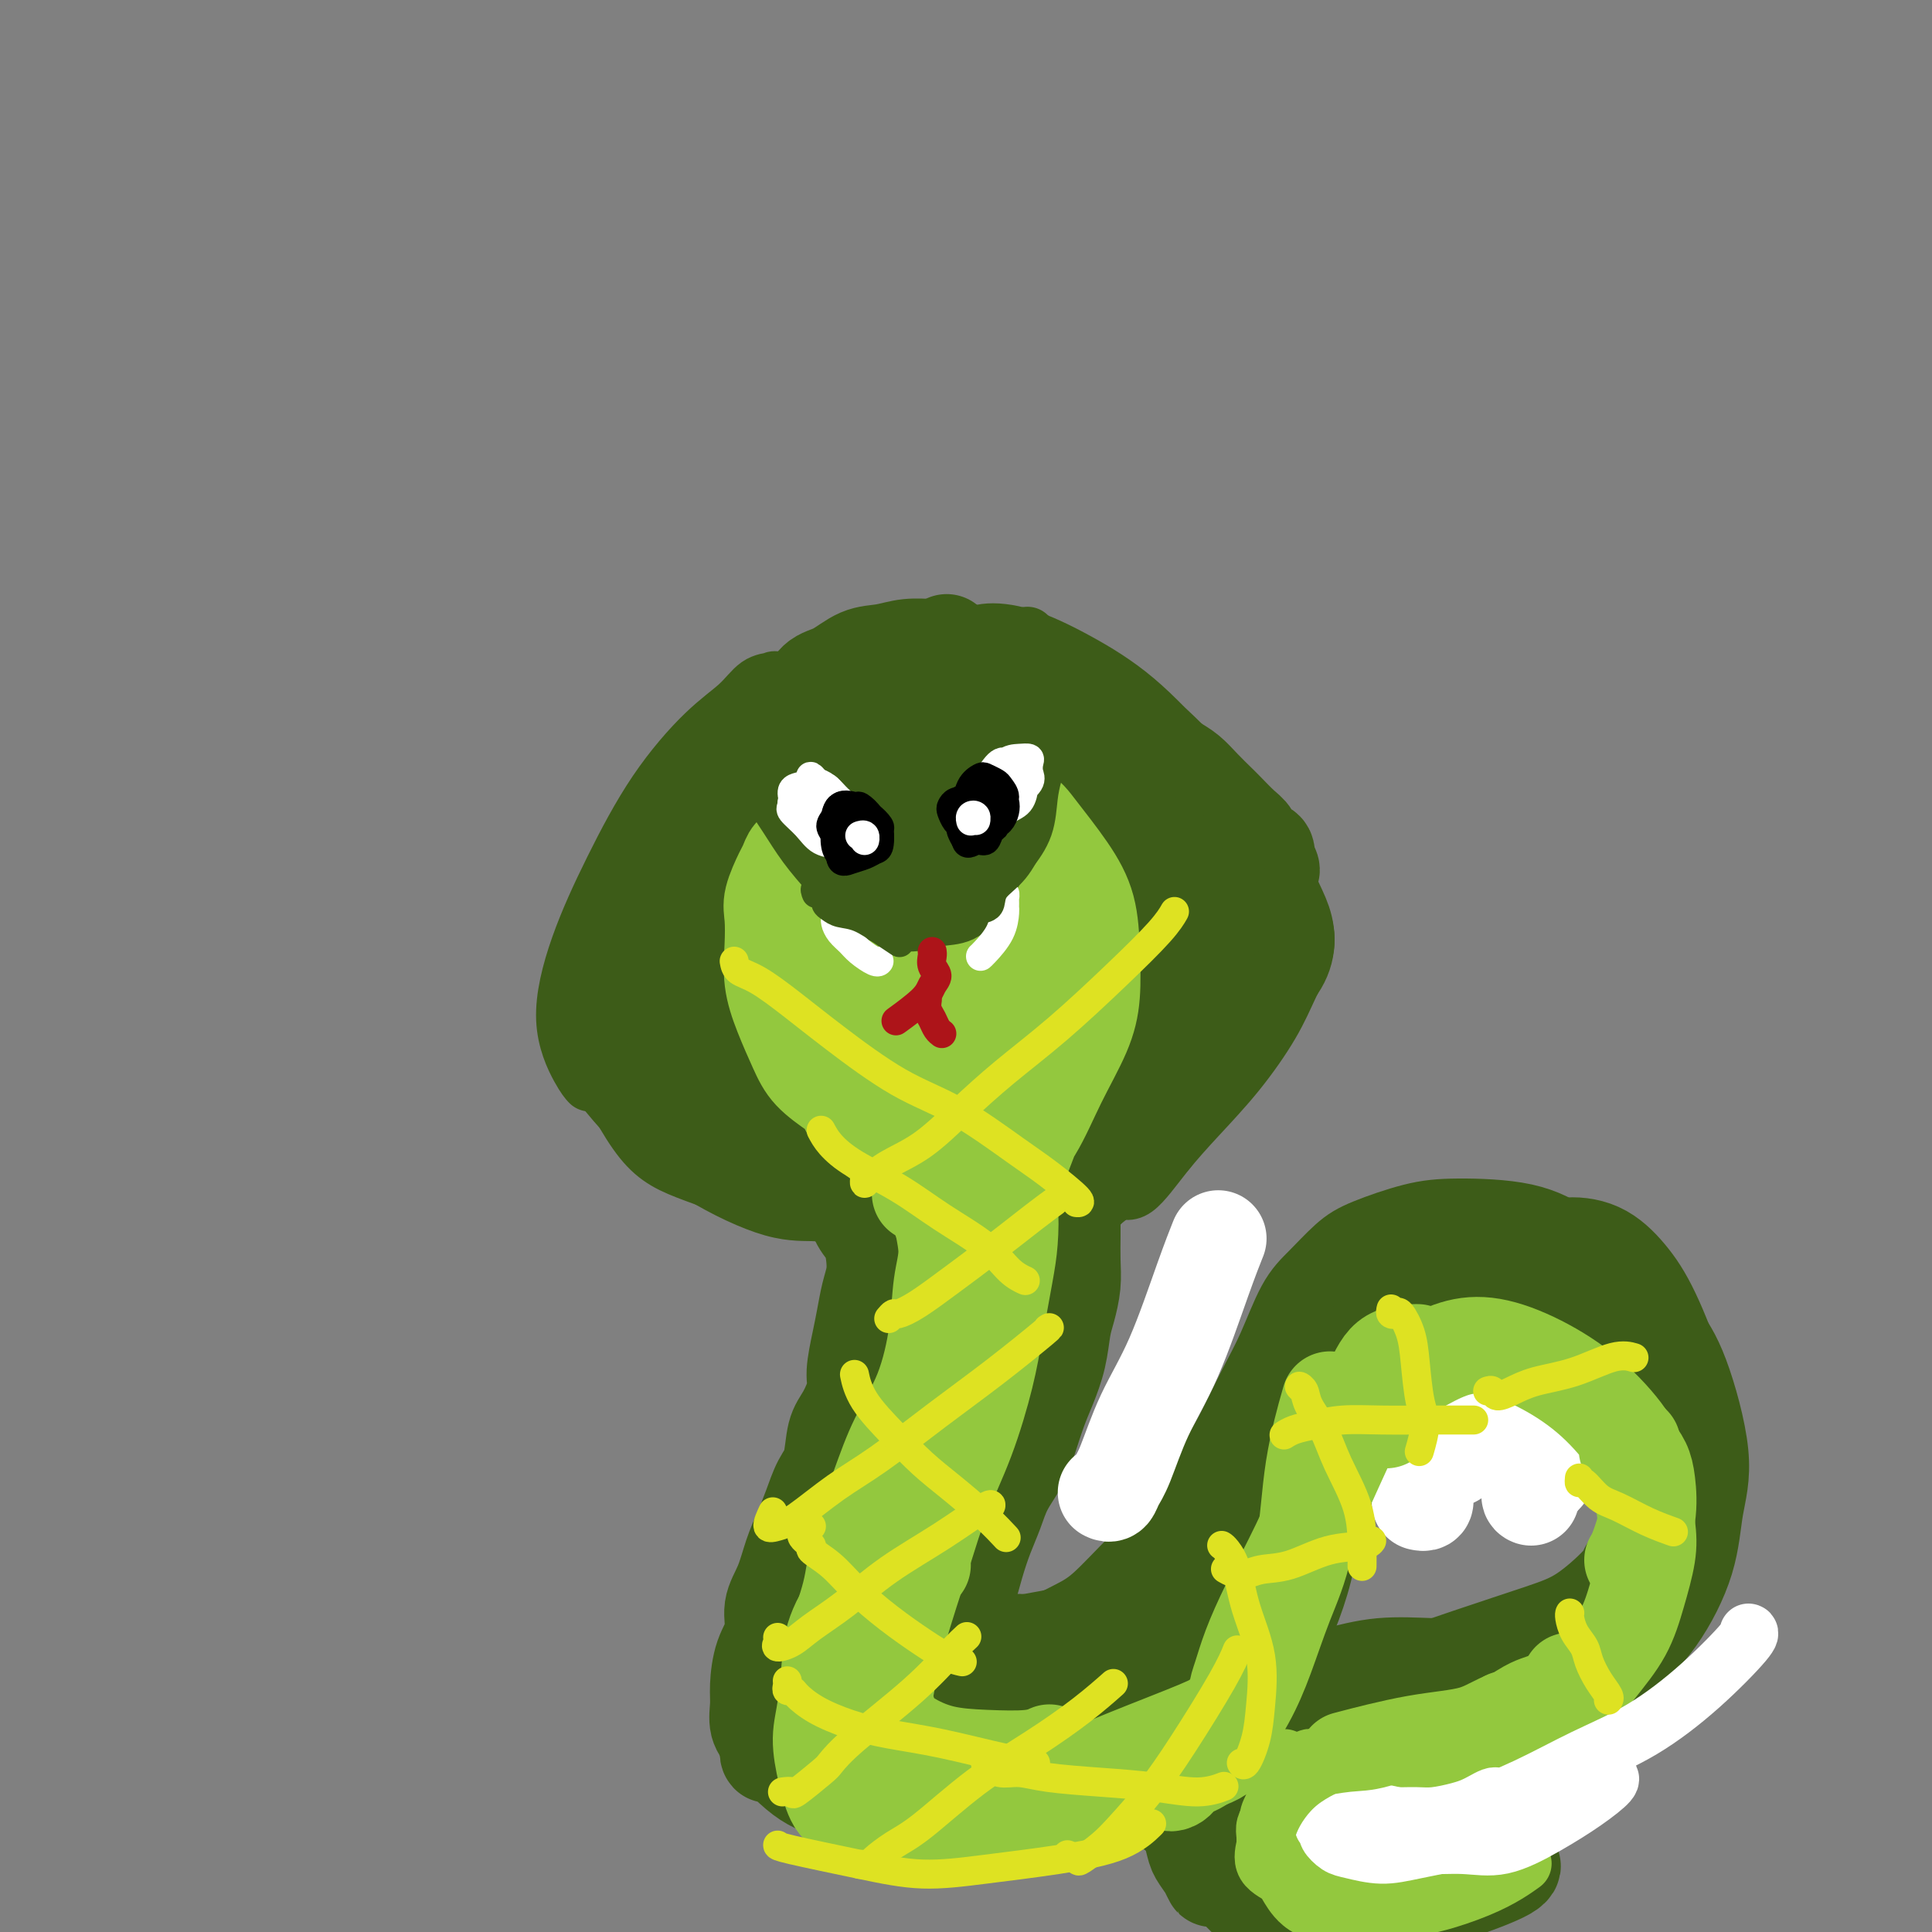 <svg viewBox='0 0 400 400' version='1.1' xmlns='http://www.w3.org/2000/svg' xmlns:xlink='http://www.w3.org/1999/xlink'><rect x="0" y="0" width="400" height="400" fill="#808080" stroke="none"/><g fill='none' stroke='#3D5C18' stroke-width='20' stroke-linecap='round' stroke-linejoin='round'><path d='M164,154c-0.002,-0.358 -0.005,-0.717 0,-1c0.005,-0.283 0.016,-0.492 0,-1c-0.016,-0.508 -0.059,-1.315 0,-2c0.059,-0.685 0.219,-1.248 1,-2c0.781,-0.752 2.182,-1.694 3,-3c0.818,-1.306 1.054,-2.977 2,-4c0.946,-1.023 2.601,-1.400 4,-2c1.399,-0.600 2.541,-1.424 4,-2c1.459,-0.576 3.236,-0.904 5,-1c1.764,-0.096 3.517,0.041 5,0c1.483,-0.041 2.698,-0.260 4,0c1.302,0.260 2.693,0.998 4,1c1.307,0.002 2.530,-0.731 4,-1c1.470,-0.269 3.188,-0.072 4,0c0.812,0.072 0.718,0.020 1,0c0.282,-0.020 0.940,-0.008 1,0c0.060,0.008 -0.477,0.012 -1,0c-0.523,-0.012 -1.034,-0.042 -1,0c0.034,0.042 0.611,0.154 0,0c-0.611,-0.154 -2.409,-0.574 -4,-1c-1.591,-0.426 -2.973,-0.859 -4,-1c-1.027,-0.141 -1.698,0.011 -3,0c-1.302,-0.011 -3.233,-0.185 -5,0c-1.767,0.185 -3.368,0.729 -5,1c-1.632,0.271 -3.294,0.269 -5,1c-1.706,0.731 -3.457,2.195 -5,3c-1.543,0.805 -2.877,0.950 -4,2c-1.123,1.050 -2.033,3.003 -3,4c-0.967,0.997 -1.991,1.038 -3,2c-1.009,0.962 -2.003,2.846 -3,4c-0.997,1.154 -1.999,1.577 -3,2'/><path d='M157,153c-3.751,3.454 -2.628,3.589 -3,4c-0.372,0.411 -2.239,1.099 -3,2c-0.761,0.901 -0.415,2.014 -1,3c-0.585,0.986 -2.100,1.846 -3,3c-0.900,1.154 -1.185,2.603 -2,4c-0.815,1.397 -2.159,2.741 -3,4c-0.841,1.259 -1.177,2.434 -2,4c-0.823,1.566 -2.132,3.522 -3,5c-0.868,1.478 -1.295,2.477 -2,4c-0.705,1.523 -1.689,3.570 -2,5c-0.311,1.430 0.050,2.244 0,4c-0.050,1.756 -0.513,4.454 -1,6c-0.487,1.546 -1.000,1.941 -1,3c0.000,1.059 0.513,2.783 1,4c0.487,1.217 0.949,1.928 1,3c0.051,1.072 -0.310,2.505 0,4c0.310,1.495 1.290,3.053 2,4c0.710,0.947 1.149,1.283 2,2c0.851,0.717 2.113,1.816 3,3c0.887,1.184 1.397,2.452 2,3c0.603,0.548 1.298,0.375 2,1c0.702,0.625 1.411,2.046 2,3c0.589,0.954 1.060,1.439 2,2c0.940,0.561 2.350,1.197 3,2c0.650,0.803 0.540,1.773 1,2c0.460,0.227 1.489,-0.289 2,0c0.511,0.289 0.504,1.384 1,2c0.496,0.616 1.494,0.753 2,1c0.506,0.247 0.521,0.605 1,1c0.479,0.395 1.423,0.827 2,1c0.577,0.173 0.789,0.086 1,0'/><path d='M161,242c4.657,3.769 3.300,1.691 3,1c-0.300,-0.691 0.458,0.006 1,0c0.542,-0.006 0.869,-0.716 1,-1c0.131,-0.284 0.065,-0.142 0,0'/><path d='M196,133c0.132,0.309 0.263,0.618 0,1c-0.263,0.382 -0.921,0.838 -1,1c-0.079,0.162 0.419,0.031 1,0c0.581,-0.031 1.244,0.037 2,0c0.756,-0.037 1.605,-0.179 2,0c0.395,0.179 0.336,0.681 1,1c0.664,0.319 2.050,0.456 3,1c0.950,0.544 1.465,1.494 2,2c0.535,0.506 1.091,0.568 2,1c0.909,0.432 2.173,1.232 3,2c0.827,0.768 1.219,1.502 2,2c0.781,0.498 1.951,0.760 3,1c1.049,0.240 1.976,0.459 3,1c1.024,0.541 2.145,1.406 3,2c0.855,0.594 1.444,0.919 2,1c0.556,0.081 1.079,-0.081 2,0c0.921,0.081 2.242,0.406 3,1c0.758,0.594 0.954,1.458 2,2c1.046,0.542 2.940,0.763 4,1c1.060,0.237 1.284,0.489 2,1c0.716,0.511 1.925,1.282 3,2c1.075,0.718 2.016,1.385 3,2c0.984,0.615 2.010,1.180 3,2c0.990,0.820 1.943,1.896 3,3c1.057,1.104 2.218,2.236 3,3c0.782,0.764 1.184,1.160 2,2c0.816,0.840 2.048,2.126 3,3c0.952,0.874 1.626,1.337 2,2c0.374,0.663 0.447,1.525 1,2c0.553,0.475 1.587,0.564 2,1c0.413,0.436 0.207,1.218 0,2'/><path d='M262,178c2.471,3.201 0.647,2.203 0,2c-0.647,-0.203 -0.119,0.391 0,1c0.119,0.609 -0.171,1.235 -1,2c-0.829,0.765 -2.196,1.668 -3,3c-0.804,1.332 -1.046,3.093 -2,5c-0.954,1.907 -2.620,3.958 -4,6c-1.380,2.042 -2.473,4.073 -4,7c-1.527,2.927 -3.488,6.749 -5,10c-1.512,3.251 -2.574,5.929 -4,9c-1.426,3.071 -3.217,6.534 -5,10c-1.783,3.466 -3.557,6.933 -5,9c-1.443,2.067 -2.555,2.733 -3,3c-0.445,0.267 -0.222,0.133 0,0'/><path d='M167,237c-0.118,0.440 -0.236,0.879 0,1c0.236,0.121 0.824,-0.078 1,0c0.176,0.078 -0.062,0.431 0,1c0.062,0.569 0.425,1.353 1,2c0.575,0.647 1.362,1.159 2,2c0.638,0.841 1.127,2.013 2,3c0.873,0.987 2.130,1.790 3,3c0.870,1.210 1.355,2.829 2,4c0.645,1.171 1.452,1.894 2,3c0.548,1.106 0.838,2.593 1,4c0.162,1.407 0.197,2.733 0,4c-0.197,1.267 -0.626,2.476 -1,4c-0.374,1.524 -0.694,3.363 -1,5c-0.306,1.637 -0.597,3.072 -1,5c-0.403,1.928 -0.919,4.351 -1,6c-0.081,1.649 0.274,2.526 0,4c-0.274,1.474 -1.175,3.544 -2,5c-0.825,1.456 -1.572,2.296 -2,4c-0.428,1.704 -0.538,4.270 -1,6c-0.462,1.730 -1.278,2.622 -2,4c-0.722,1.378 -1.350,3.242 -2,5c-0.650,1.758 -1.321,3.411 -2,5c-0.679,1.589 -1.365,3.115 -2,5c-0.635,1.885 -1.218,4.128 -2,6c-0.782,1.872 -1.764,3.371 -2,5c-0.236,1.629 0.275,3.388 0,5c-0.275,1.612 -1.336,3.078 -2,5c-0.664,1.922 -0.931,4.299 -1,6c-0.069,1.701 0.058,2.727 0,4c-0.058,1.273 -0.302,2.792 0,4c0.302,1.208 1.151,2.104 2,3'/><path d='M159,360c-0.120,4.717 0.080,3.009 1,3c0.920,-0.009 2.559,1.680 4,3c1.441,1.320 2.684,2.270 4,3c1.316,0.730 2.706,1.239 4,2c1.294,0.761 2.491,1.773 4,2c1.509,0.227 3.330,-0.330 5,0c1.670,0.330 3.187,1.548 5,2c1.813,0.452 3.920,0.140 6,0c2.080,-0.140 4.133,-0.107 6,0c1.867,0.107 3.548,0.287 6,0c2.452,-0.287 5.676,-1.041 9,-2c3.324,-0.959 6.747,-2.123 10,-3c3.253,-0.877 6.337,-1.467 8,-3c1.663,-1.533 1.904,-4.009 2,-5c0.096,-0.991 0.048,-0.495 0,0'/><path d='M221,246c0.423,-0.186 0.845,-0.372 1,0c0.155,0.372 0.041,1.302 0,2c-0.041,0.698 -0.010,1.165 0,2c0.010,0.835 -0.000,2.040 0,3c0.000,0.960 0.011,1.675 0,3c-0.011,1.325 -0.044,3.258 0,5c0.044,1.742 0.163,3.291 0,5c-0.163,1.709 -0.610,3.578 -1,5c-0.390,1.422 -0.724,2.396 -1,4c-0.276,1.604 -0.496,3.838 -1,6c-0.504,2.162 -1.294,4.251 -2,6c-0.706,1.749 -1.330,3.160 -2,5c-0.670,1.840 -1.387,4.111 -2,6c-0.613,1.889 -1.123,3.395 -2,5c-0.877,1.605 -2.122,3.309 -3,5c-0.878,1.691 -1.391,3.368 -2,5c-0.609,1.632 -1.315,3.217 -2,5c-0.685,1.783 -1.348,3.764 -2,6c-0.652,2.236 -1.295,4.727 -2,7c-0.705,2.273 -1.474,4.327 -2,6c-0.526,1.673 -0.808,2.964 -1,5c-0.192,2.036 -0.294,4.817 0,7c0.294,2.183 0.985,3.768 2,5c1.015,1.232 2.353,2.109 4,3c1.647,0.891 3.604,1.794 6,2c2.396,0.206 5.230,-0.285 8,-1c2.770,-0.715 5.477,-1.654 7,-2c1.523,-0.346 1.864,-0.099 2,0c0.136,0.099 0.068,0.049 0,0'/><path d='M192,351c-0.045,0.347 -0.089,0.695 1,2c1.089,1.305 3.312,3.569 5,5c1.688,1.431 2.840,2.029 4,3c1.160,0.971 2.328,2.313 3,3c0.672,0.687 0.848,0.718 1,1c0.152,0.282 0.281,0.817 0,1c-0.281,0.183 -0.973,0.016 -2,0c-1.027,-0.016 -2.389,0.118 -4,0c-1.611,-0.118 -3.471,-0.488 -6,-1c-2.529,-0.512 -5.726,-1.167 -8,-2c-2.274,-0.833 -3.623,-1.845 -5,-3c-1.377,-1.155 -2.781,-2.454 -4,-4c-1.219,-1.546 -2.252,-3.339 -3,-6c-0.748,-2.661 -1.212,-6.191 -1,-10c0.212,-3.809 1.101,-7.899 2,-12c0.899,-4.101 1.807,-8.214 3,-12c1.193,-3.786 2.672,-7.243 4,-11c1.328,-3.757 2.506,-7.812 4,-11c1.494,-3.188 3.305,-5.508 4,-7c0.695,-1.492 0.275,-2.156 0,-3c-0.275,-0.844 -0.406,-1.868 -1,-1c-0.594,0.868 -1.653,3.627 -3,7c-1.347,3.373 -2.983,7.358 -5,13c-2.017,5.642 -4.414,12.940 -6,19c-1.586,6.060 -2.362,10.882 -3,15c-0.638,4.118 -1.138,7.534 -1,10c0.138,2.466 0.916,3.984 2,4c1.084,0.016 2.476,-1.470 4,-3c1.524,-1.530 3.179,-3.104 5,-6c1.821,-2.896 3.806,-7.113 6,-13c2.194,-5.887 4.597,-13.443 7,-21'/><path d='M195,308c2.939,-9.763 3.786,-17.171 5,-24c1.214,-6.829 2.796,-13.080 4,-18c1.204,-4.920 2.029,-8.508 2,-11c-0.029,-2.492 -0.912,-3.888 -2,-4c-1.088,-0.112 -2.379,1.059 -4,5c-1.621,3.941 -3.571,10.650 -5,18c-1.429,7.350 -2.338,15.341 -3,23c-0.662,7.659 -1.077,14.987 -1,20c0.077,5.013 0.647,7.713 2,8c1.353,0.287 3.490,-1.838 5,-5c1.510,-3.162 2.394,-7.362 4,-13c1.606,-5.638 3.934,-12.714 6,-22c2.066,-9.286 3.871,-20.781 6,-32c2.129,-11.219 4.582,-22.161 6,-31c1.418,-8.839 1.800,-15.575 2,-20c0.200,-4.425 0.217,-6.539 0,-8c-0.217,-1.461 -0.669,-2.267 -2,-1c-1.331,1.267 -3.540,4.608 -5,9c-1.460,4.392 -2.169,9.834 -3,15c-0.831,5.166 -1.782,10.054 -2,14c-0.218,3.946 0.297,6.948 1,8c0.703,1.052 1.596,0.155 3,-2c1.404,-2.155 3.321,-5.567 5,-10c1.679,-4.433 3.121,-9.888 5,-15c1.879,-5.112 4.194,-9.881 6,-15c1.806,-5.119 3.104,-10.588 4,-13c0.896,-2.412 1.392,-1.768 1,0c-0.392,1.768 -1.672,4.659 -3,9c-1.328,4.341 -2.704,10.130 -4,16c-1.296,5.870 -2.513,11.820 -3,15c-0.487,3.180 -0.243,3.590 0,4'/><path d='M225,228c-0.955,6.285 1.157,-0.003 3,-4c1.843,-3.997 3.418,-5.703 5,-9c1.582,-3.297 3.173,-8.183 5,-14c1.827,-5.817 3.891,-12.563 5,-18c1.109,-5.437 1.263,-9.564 1,-12c-0.263,-2.436 -0.945,-3.180 -2,-3c-1.055,0.180 -2.485,1.284 -5,5c-2.515,3.716 -6.117,10.042 -9,16c-2.883,5.958 -5.049,11.546 -7,17c-1.951,5.454 -3.687,10.773 -4,15c-0.313,4.227 0.795,7.363 2,9c1.205,1.637 2.505,1.777 4,1c1.495,-0.777 3.186,-2.471 5,-6c1.814,-3.529 3.753,-8.893 5,-14c1.247,-5.107 1.802,-9.959 2,-15c0.198,-5.041 0.040,-10.273 -1,-16c-1.040,-5.727 -2.960,-11.949 -5,-16c-2.040,-4.051 -4.199,-5.931 -7,-6c-2.801,-0.069 -6.245,1.674 -9,5c-2.755,3.326 -4.820,8.237 -7,16c-2.180,7.763 -4.476,18.380 -6,27c-1.524,8.620 -2.275,15.245 -2,21c0.275,5.755 1.578,10.642 3,14c1.422,3.358 2.964,5.189 5,5c2.036,-0.189 4.567,-2.396 6,-5c1.433,-2.604 1.770,-5.605 2,-11c0.230,-5.395 0.355,-13.183 0,-21c-0.355,-7.817 -1.188,-15.662 -2,-23c-0.812,-7.338 -1.603,-14.168 -3,-20c-1.397,-5.832 -3.399,-10.666 -5,-13c-1.601,-2.334 -2.800,-2.167 -4,-2'/><path d='M200,151c-2.575,-0.543 -4.511,5.599 -6,12c-1.489,6.401 -2.531,13.061 -4,23c-1.469,9.939 -3.365,23.156 -4,33c-0.635,9.844 -0.009,16.313 1,21c1.009,4.687 2.402,7.592 4,8c1.598,0.408 3.401,-1.680 5,-5c1.599,-3.320 2.994,-7.874 4,-15c1.006,-7.126 1.622,-16.826 2,-26c0.378,-9.174 0.519,-17.821 0,-27c-0.519,-9.179 -1.698,-18.888 -3,-25c-1.302,-6.112 -2.726,-8.627 -5,-10c-2.274,-1.373 -5.398,-1.603 -8,0c-2.602,1.603 -4.683,5.041 -7,13c-2.317,7.959 -4.872,20.440 -6,31c-1.128,10.560 -0.831,19.201 0,27c0.831,7.799 2.194,14.757 4,19c1.806,4.243 4.054,5.772 6,6c1.946,0.228 3.591,-0.846 5,-3c1.409,-2.154 2.584,-5.387 3,-10c0.416,-4.613 0.074,-10.606 0,-17c-0.074,-6.394 0.120,-13.190 -1,-21c-1.120,-7.810 -3.553,-16.635 -6,-23c-2.447,-6.365 -4.909,-10.271 -7,-12c-2.091,-1.729 -3.812,-1.280 -6,2c-2.188,3.280 -4.842,9.392 -7,17c-2.158,7.608 -3.820,16.713 -5,24c-1.180,7.287 -1.877,12.756 -1,18c0.877,5.244 3.328,10.261 6,13c2.672,2.739 5.566,3.199 8,3c2.434,-0.199 4.410,-1.057 6,-3c1.590,-1.943 2.795,-4.972 4,-8'/><path d='M182,216c1.824,-3.836 1.383,-7.925 1,-11c-0.383,-3.075 -0.710,-5.137 -3,-9c-2.290,-3.863 -6.545,-9.526 -10,-13c-3.455,-3.474 -6.110,-4.760 -9,-5c-2.890,-0.240 -6.016,0.564 -8,3c-1.984,2.436 -2.828,6.503 -3,12c-0.172,5.497 0.328,12.423 1,18c0.672,5.577 1.517,9.803 3,13c1.483,3.197 3.604,5.364 6,7c2.396,1.636 5.068,2.739 7,3c1.932,0.261 3.126,-0.321 4,-1c0.874,-0.679 1.430,-1.454 0,-4c-1.430,-2.546 -4.844,-6.864 -7,-10c-2.156,-3.136 -3.053,-5.089 -5,-8c-1.947,-2.911 -4.945,-6.779 -8,-10c-3.055,-3.221 -6.169,-5.794 -8,-7c-1.831,-1.206 -2.380,-1.046 -3,-1c-0.620,0.046 -1.313,-0.021 -1,0c0.313,0.021 1.630,0.129 3,0c1.370,-0.129 2.791,-0.494 5,-2c2.209,-1.506 5.204,-4.152 8,-7c2.796,-2.848 5.391,-5.898 9,-9c3.609,-3.102 8.232,-6.256 12,-9c3.768,-2.744 6.682,-5.077 10,-6c3.318,-0.923 7.040,-0.436 10,1c2.960,1.436 5.160,3.819 7,6c1.840,2.181 3.322,4.159 5,6c1.678,1.841 3.553,3.545 5,5c1.447,1.455 2.467,2.661 4,4c1.533,1.339 3.581,2.811 5,4c1.419,1.189 2.210,2.094 3,3'/><path d='M225,189c4.522,4.367 1.326,1.284 0,0c-1.326,-1.284 -0.783,-0.770 -2,-2c-1.217,-1.230 -4.193,-4.203 -6,-7c-1.807,-2.797 -2.443,-5.417 -4,-9c-1.557,-3.583 -4.035,-8.129 -5,-11c-0.965,-2.871 -0.417,-4.067 0,-5c0.417,-0.933 0.704,-1.603 2,-1c1.296,0.603 3.600,2.478 6,4c2.400,1.522 4.895,2.689 8,5c3.105,2.311 6.820,5.765 9,8c2.180,2.235 2.825,3.250 3,4c0.175,0.750 -0.122,1.234 -1,1c-0.878,-0.234 -2.339,-1.186 -4,-3c-1.661,-1.814 -3.524,-4.488 -5,-6c-1.476,-1.512 -2.565,-1.860 -3,-2c-0.435,-0.140 -0.218,-0.070 0,0'/><path d='M217,159c-1.195,-1.167 -2.390,-2.333 -4,-4c-1.610,-1.667 -3.635,-3.834 -6,-6c-2.365,-2.166 -5.069,-4.331 -7,-6c-1.931,-1.669 -3.089,-2.844 -4,-4c-0.911,-1.156 -1.575,-2.295 -2,-3c-0.425,-0.705 -0.612,-0.975 0,-1c0.612,-0.025 2.024,0.195 4,1c1.976,0.805 4.518,2.193 8,4c3.482,1.807 7.905,4.031 12,6c4.095,1.969 7.863,3.683 12,6c4.137,2.317 8.642,5.237 12,8c3.358,2.763 5.568,5.367 8,8c2.432,2.633 5.085,5.293 7,8c1.915,2.707 3.093,5.459 3,7c-0.093,1.541 -1.455,1.869 -2,2c-0.545,0.131 -0.272,0.066 0,0'/><path d='M238,162c-0.558,-0.305 -1.117,-0.610 -1,0c0.117,0.610 0.908,2.134 2,3c1.092,0.866 2.484,1.074 4,2c1.516,0.926 3.156,2.571 5,4c1.844,1.429 3.893,2.643 6,4c2.107,1.357 4.270,2.859 6,5c1.730,2.141 3.025,4.922 4,7c0.975,2.078 1.630,3.453 2,5c0.370,1.547 0.455,3.266 0,5c-0.455,1.734 -1.449,3.484 -3,5c-1.551,1.516 -3.659,2.799 -6,5c-2.341,2.201 -4.916,5.322 -9,9c-4.084,3.678 -9.676,7.913 -12,10c-2.324,2.087 -1.378,2.025 -1,2c0.378,-0.025 0.189,-0.012 0,0'/><path d='M254,197c-0.416,-0.706 -0.833,-1.413 -1,-2c-0.167,-0.587 -0.085,-1.056 0,-1c0.085,0.056 0.174,0.635 0,1c-0.174,0.365 -0.612,0.514 -1,2c-0.388,1.486 -0.727,4.308 -2,8c-1.273,3.692 -3.481,8.255 -6,13c-2.519,4.745 -5.348,9.671 -9,15c-3.652,5.329 -8.128,11.061 -13,17c-4.872,5.939 -10.141,12.087 -14,17c-3.859,4.913 -6.308,8.592 -8,11c-1.692,2.408 -2.626,3.545 -3,4c-0.374,0.455 -0.187,0.227 0,0'/><path d='M186,340c0.151,0.002 0.301,0.003 0,0c-0.301,-0.003 -1.054,-0.012 -1,0c0.054,0.012 0.913,0.043 1,0c0.087,-0.043 -0.600,-0.162 0,0c0.600,0.162 2.487,0.603 4,1c1.513,0.397 2.653,0.749 5,1c2.347,0.251 5.901,0.399 9,0c3.099,-0.399 5.745,-1.347 9,-2c3.255,-0.653 7.121,-1.012 12,-3c4.879,-1.988 10.772,-5.605 15,-9c4.228,-3.395 6.792,-6.568 8,-8c1.208,-1.432 1.059,-1.123 1,-1c-0.059,0.123 -0.030,0.062 0,0'/><path d='M211,340c-0.298,0.776 -0.595,1.551 -1,2c-0.405,0.449 -0.917,0.570 -1,1c-0.083,0.430 0.263,1.168 1,1c0.737,-0.168 1.864,-1.243 3,-2c1.136,-0.757 2.281,-1.196 4,-2c1.719,-0.804 4.013,-1.973 6,-3c1.987,-1.027 3.669,-1.910 6,-4c2.331,-2.090 5.312,-5.385 8,-8c2.688,-2.615 5.082,-4.549 7,-7c1.918,-2.451 3.359,-5.417 5,-8c1.641,-2.583 3.481,-4.781 5,-7c1.519,-2.219 2.715,-4.458 4,-7c1.285,-2.542 2.658,-5.388 4,-8c1.342,-2.612 2.655,-4.992 4,-8c1.345,-3.008 2.724,-6.644 4,-9c1.276,-2.356 2.448,-3.430 4,-5c1.552,-1.570 3.483,-3.635 5,-5c1.517,-1.365 2.619,-2.029 5,-3c2.381,-0.971 6.040,-2.249 9,-3c2.960,-0.751 5.221,-0.975 9,-1c3.779,-0.025 9.075,0.148 13,1c3.925,0.852 6.480,2.383 9,4c2.520,1.617 5.006,3.319 6,4c0.994,0.681 0.497,0.340 0,0'/><path d='M216,364c-0.536,-0.105 -1.072,-0.210 -1,0c0.072,0.210 0.751,0.736 1,1c0.249,0.264 0.068,0.267 0,1c-0.068,0.733 -0.022,2.196 1,3c1.022,0.804 3.020,0.948 5,1c1.980,0.052 3.942,0.013 6,0c2.058,-0.013 4.213,0.001 7,-1c2.787,-1.001 6.205,-3.016 9,-5c2.795,-1.984 4.965,-3.938 7,-6c2.035,-2.062 3.934,-4.232 6,-7c2.066,-2.768 4.299,-6.133 6,-9c1.701,-2.867 2.870,-5.238 4,-8c1.130,-2.762 2.220,-5.917 3,-9c0.780,-3.083 1.250,-6.094 2,-9c0.750,-2.906 1.780,-5.707 3,-9c1.220,-3.293 2.632,-7.080 4,-10c1.368,-2.920 2.693,-4.975 4,-7c1.307,-2.025 2.595,-4.021 4,-6c1.405,-1.979 2.928,-3.940 5,-6c2.072,-2.060 4.695,-4.220 8,-6c3.305,-1.780 7.292,-3.181 10,-4c2.708,-0.819 4.137,-1.056 6,-1c1.863,0.056 4.159,0.407 5,1c0.841,0.593 0.226,1.429 0,2c-0.226,0.571 -0.065,0.877 0,1c0.065,0.123 0.032,0.061 0,0'/><path d='M242,338c0.145,-0.264 0.289,-0.527 0,-1c-0.289,-0.473 -1.012,-1.154 -1,-3c0.012,-1.846 0.757,-4.855 2,-8c1.243,-3.145 2.982,-6.426 5,-10c2.018,-3.574 4.315,-7.442 7,-11c2.685,-3.558 5.758,-6.808 10,-11c4.242,-4.192 9.654,-9.328 14,-13c4.346,-3.672 7.628,-5.879 12,-8c4.372,-2.121 9.834,-4.154 14,-5c4.166,-0.846 7.034,-0.505 10,0c2.966,0.505 6.029,1.174 9,3c2.971,1.826 5.849,4.807 7,6c1.151,1.193 0.576,0.596 0,0'/><path d='M301,273c-0.022,-2.127 -0.044,-4.254 1,-5c1.044,-0.746 3.154,-0.111 4,0c0.846,0.111 0.429,-0.302 2,0c1.571,0.302 5.132,1.320 9,3c3.868,1.680 8.043,4.022 11,6c2.957,1.978 4.694,3.591 7,7c2.306,3.409 5.179,8.613 7,13c1.821,4.387 2.589,7.956 3,12c0.411,4.044 0.464,8.561 0,13c-0.464,4.439 -1.444,8.798 -3,12c-1.556,3.202 -3.688,5.247 -5,6c-1.312,0.753 -1.803,0.215 -2,0c-0.197,-0.215 -0.098,-0.108 0,0'/><path d='M320,279c0.175,-0.259 0.351,-0.518 1,-1c0.649,-0.482 1.772,-1.186 3,-1c1.228,0.186 2.560,1.263 4,2c1.440,0.737 2.987,1.135 5,3c2.013,1.865 4.493,5.199 6,8c1.507,2.801 2.040,5.070 3,8c0.960,2.930 2.348,6.522 3,9c0.652,2.478 0.568,3.843 0,6c-0.568,2.157 -1.619,5.108 -3,8c-1.381,2.892 -3.092,5.726 -5,8c-1.908,2.274 -4.012,3.989 -7,6c-2.988,2.011 -6.861,4.318 -10,6c-3.139,1.682 -5.546,2.738 -9,4c-3.454,1.262 -7.957,2.730 -12,4c-4.043,1.270 -7.627,2.342 -10,3c-2.373,0.658 -3.535,0.902 -4,1c-0.465,0.098 -0.232,0.049 0,0'/><path d='M311,345c-0.233,0.536 -0.466,1.072 -1,1c-0.534,-0.072 -1.371,-0.753 -2,-1c-0.629,-0.247 -1.052,-0.060 -2,0c-0.948,0.060 -2.421,-0.005 -4,0c-1.579,0.005 -3.265,0.081 -6,0c-2.735,-0.081 -6.519,-0.319 -10,0c-3.481,0.319 -6.658,1.196 -10,2c-3.342,0.804 -6.847,1.535 -10,3c-3.153,1.465 -5.952,3.663 -9,6c-3.048,2.337 -6.345,4.813 -8,7c-1.655,2.187 -1.666,4.083 -2,6c-0.334,1.917 -0.989,3.854 -1,6c-0.011,2.146 0.621,4.503 1,6c0.379,1.497 0.505,2.136 1,3c0.495,0.864 1.359,1.952 2,3c0.641,1.048 1.059,2.055 1,2c-0.059,-0.055 -0.596,-1.171 -1,-2c-0.404,-0.829 -0.675,-1.371 -1,-2c-0.325,-0.629 -0.703,-1.344 -1,-3c-0.297,-1.656 -0.513,-4.253 0,-7c0.513,-2.747 1.754,-5.643 3,-8c1.246,-2.357 2.498,-4.173 4,-6c1.502,-1.827 3.253,-3.663 6,-5c2.747,-1.337 6.490,-2.173 10,-3c3.510,-0.827 6.786,-1.644 10,-2c3.214,-0.356 6.365,-0.250 9,0c2.635,0.250 4.753,0.643 7,0c2.247,-0.643 4.624,-2.321 7,-4'/><path d='M304,347c7.133,-2.067 3.467,-2.733 2,-3c-1.467,-0.267 -0.733,-0.133 0,0'/><path d='M280,353c0.159,-0.088 0.317,-0.175 0,0c-0.317,0.175 -1.111,0.613 -2,1c-0.889,0.387 -1.873,0.725 -3,1c-1.127,0.275 -2.399,0.488 -4,1c-1.601,0.512 -3.533,1.324 -5,2c-1.467,0.676 -2.470,1.216 -4,2c-1.530,0.784 -3.588,1.813 -5,3c-1.412,1.187 -2.177,2.532 -3,5c-0.823,2.468 -1.704,6.061 -2,9c-0.296,2.939 -0.005,5.226 1,8c1.005,2.774 2.726,6.037 5,8c2.274,1.963 5.103,2.627 9,3c3.897,0.373 8.862,0.453 14,0c5.138,-0.453 10.449,-1.441 16,-3c5.551,-1.559 11.341,-3.689 14,-5c2.659,-1.311 2.188,-1.803 2,-2c-0.188,-0.197 -0.094,-0.098 0,0'/><path d='M243,375c-0.273,-0.385 -0.547,-0.770 -1,-1c-0.453,-0.230 -1.086,-0.304 -2,-1c-0.914,-0.696 -2.110,-2.014 -3,-3c-0.890,-0.986 -1.474,-1.638 -2,-3c-0.526,-1.362 -0.993,-3.432 -1,-6c-0.007,-2.568 0.446,-5.632 1,-9c0.554,-3.368 1.210,-7.038 2,-11c0.790,-3.962 1.715,-8.217 3,-12c1.285,-3.783 2.930,-7.096 4,-10c1.070,-2.904 1.564,-5.399 2,-7c0.436,-1.601 0.812,-2.308 1,-3c0.188,-0.692 0.188,-1.369 0,-1c-0.188,0.369 -0.562,1.783 -1,4c-0.438,2.217 -0.938,5.236 -2,9c-1.062,3.764 -2.685,8.273 -4,12c-1.315,3.727 -2.321,6.671 -3,9c-0.679,2.329 -1.031,4.042 -1,5c0.031,0.958 0.445,1.162 1,1c0.555,-0.162 1.253,-0.689 2,-2c0.747,-1.311 1.545,-3.404 3,-7c1.455,-3.596 3.569,-8.694 5,-13c1.431,-4.306 2.181,-7.819 3,-11c0.819,-3.181 1.709,-6.029 2,-7c0.291,-0.971 -0.016,-0.063 -1,4c-0.984,4.063 -2.645,11.282 -4,18c-1.355,6.718 -2.404,12.935 -3,18c-0.596,5.065 -0.740,8.979 0,11c0.740,2.021 2.363,2.150 4,1c1.637,-1.150 3.287,-3.579 5,-7c1.713,-3.421 3.489,-7.835 5,-12c1.511,-4.165 2.755,-8.083 4,-12'/><path d='M262,329c2.335,-6.168 3.673,-9.589 5,-13c1.327,-3.411 2.644,-6.811 4,-9c1.356,-2.189 2.750,-3.166 3,-3c0.250,0.166 -0.643,1.476 -1,2c-0.357,0.524 -0.179,0.262 0,0'/><path d='M259,342c-0.725,-0.264 -1.450,-0.529 -2,-1c-0.550,-0.471 -0.924,-1.150 -1,-2c-0.076,-0.850 0.148,-1.871 1,-5c0.852,-3.129 2.333,-8.365 4,-13c1.667,-4.635 3.521,-8.667 7,-14c3.479,-5.333 8.585,-11.965 13,-17c4.415,-5.035 8.139,-8.473 13,-11c4.861,-2.527 10.858,-4.144 15,-5c4.142,-0.856 6.430,-0.951 9,1c2.570,1.951 5.423,5.948 7,9c1.577,3.052 1.879,5.158 2,6c0.121,0.842 0.060,0.421 0,0'/><path d='M293,291c-1.076,-0.369 -2.152,-0.737 -3,-2c-0.848,-1.263 -1.467,-3.420 -2,-5c-0.533,-1.580 -0.979,-2.584 -1,-4c-0.021,-1.416 0.384,-3.246 2,-4c1.616,-0.754 4.442,-0.433 8,-1c3.558,-0.567 7.849,-2.024 12,-2c4.151,0.024 8.162,1.527 12,3c3.838,1.473 7.501,2.917 11,6c3.499,3.083 6.833,7.807 9,12c2.167,4.193 3.169,7.856 3,11c-0.169,3.144 -1.507,5.770 -2,7c-0.493,1.230 -0.141,1.066 0,1c0.141,-0.066 0.070,-0.033 0,0'/><path d='M317,270c0.019,-0.690 0.039,-1.380 0,-2c-0.039,-0.620 -0.136,-1.171 0,-2c0.136,-0.829 0.507,-1.935 1,-3c0.493,-1.065 1.109,-2.088 2,-3c0.891,-0.912 2.056,-1.714 4,-2c1.944,-0.286 4.668,-0.056 7,1c2.332,1.056 4.273,2.938 6,5c1.727,2.062 3.239,4.302 5,8c1.761,3.698 3.769,8.852 5,13c1.231,4.148 1.685,7.290 2,11c0.315,3.710 0.490,7.989 0,11c-0.490,3.011 -1.647,4.756 -3,7c-1.353,2.244 -2.903,4.989 -4,6c-1.097,1.011 -1.742,0.289 -2,0c-0.258,-0.289 -0.129,-0.144 0,0'/><path d='M324,262c0.357,-0.350 0.713,-0.700 1,-1c0.287,-0.300 0.504,-0.551 2,0c1.496,0.551 4.269,1.904 6,3c1.731,1.096 2.419,1.933 4,4c1.581,2.067 4.056,5.362 6,8c1.944,2.638 3.356,4.618 5,9c1.644,4.382 3.521,11.165 4,16c0.479,4.835 -0.439,7.721 -1,11c-0.561,3.279 -0.766,6.951 -2,11c-1.234,4.049 -3.498,8.475 -6,12c-2.502,3.525 -5.242,6.149 -8,8c-2.758,1.851 -5.533,2.929 -10,4c-4.467,1.071 -10.626,2.134 -15,2c-4.374,-0.134 -6.964,-1.467 -8,-2c-1.036,-0.533 -0.518,-0.267 0,0'/><path d='M337,325c-0.228,0.678 -0.457,1.356 -2,3c-1.543,1.644 -4.401,4.255 -7,6c-2.599,1.745 -4.939,2.625 -9,4c-4.061,1.375 -9.842,3.244 -15,5c-5.158,1.756 -9.692,3.399 -16,5c-6.308,1.601 -14.391,3.162 -20,4c-5.609,0.838 -8.746,0.954 -10,1c-1.254,0.046 -0.627,0.023 0,0'/></g>
<g fill='none' stroke='#FFFFFF' stroke-width='20' stroke-linecap='round' stroke-linejoin='round'><path d='M294,311c0.422,0.090 0.844,0.180 1,0c0.156,-0.180 0.044,-0.631 0,-1c-0.044,-0.369 -0.022,-0.658 0,-1c0.022,-0.342 0.042,-0.737 0,-1c-0.042,-0.263 -0.148,-0.393 0,-1c0.148,-0.607 0.548,-1.691 1,-3c0.452,-1.309 0.955,-2.845 2,-4c1.045,-1.155 2.631,-1.931 4,-3c1.369,-1.069 2.521,-2.433 4,-3c1.479,-0.567 3.286,-0.337 5,0c1.714,0.337 3.336,0.781 5,2c1.664,1.219 3.371,3.213 4,5c0.629,1.787 0.180,3.368 0,4c-0.180,0.632 -0.090,0.316 0,0'/><path d='M301,302c0.376,-1.491 0.752,-2.982 1,-4c0.248,-1.018 0.368,-1.561 1,-2c0.632,-0.439 1.776,-0.772 3,-1c1.224,-0.228 2.527,-0.352 4,0c1.473,0.352 3.116,1.180 4,2c0.884,0.820 1.007,1.631 2,3c0.993,1.369 2.854,3.295 3,5c0.146,1.705 -1.422,3.190 -2,4c-0.578,0.810 -0.165,0.946 0,1c0.165,0.054 0.083,0.027 0,0'/><path d='M229,309c0.348,0.168 0.695,0.337 1,0c0.305,-0.337 0.567,-1.179 1,-2c0.433,-0.821 1.038,-1.622 2,-4c0.962,-2.378 2.283,-6.333 4,-10c1.717,-3.667 3.831,-7.045 6,-12c2.169,-4.955 4.392,-11.488 6,-16c1.608,-4.512 2.602,-7.003 3,-8c0.398,-0.997 0.199,-0.498 0,0'/></g>
<g fill='none' stroke='#93C83E' stroke-width='20' stroke-linecap='round' stroke-linejoin='round'><path d='M166,179c-0.446,-0.324 -0.892,-0.648 -1,-1c-0.108,-0.352 0.121,-0.733 0,-1c-0.121,-0.267 -0.593,-0.418 -1,0c-0.407,0.418 -0.750,1.407 -1,2c-0.250,0.593 -0.408,0.789 -1,2c-0.592,1.211 -1.618,3.437 -2,5c-0.382,1.563 -0.121,2.462 0,4c0.121,1.538 0.103,3.716 0,6c-0.103,2.284 -0.289,4.673 0,7c0.289,2.327 1.053,4.590 2,7c0.947,2.410 2.077,4.967 3,7c0.923,2.033 1.638,3.543 3,5c1.362,1.457 3.370,2.862 5,4c1.630,1.138 2.882,2.008 4,3c1.118,0.992 2.102,2.105 3,3c0.898,0.895 1.710,1.571 2,2c0.290,0.429 0.057,0.611 0,1c-0.057,0.389 0.062,0.984 0,1c-0.062,0.016 -0.304,-0.548 -1,-1c-0.696,-0.452 -1.847,-0.792 -3,-2c-1.153,-1.208 -2.309,-3.283 -3,-5c-0.691,-1.717 -0.917,-3.076 -2,-5c-1.083,-1.924 -3.024,-4.413 -4,-8c-0.976,-3.587 -0.987,-8.274 -1,-12c-0.013,-3.726 -0.029,-6.493 0,-9c0.029,-2.507 0.102,-4.755 0,-7c-0.102,-2.245 -0.378,-4.485 0,-6c0.378,-1.515 1.411,-2.303 2,-3c0.589,-0.697 0.736,-1.303 1,-1c0.264,0.303 0.647,1.515 1,3c0.353,1.485 0.677,3.242 1,5'/><path d='M173,185c0.351,2.438 -0.272,5.032 0,8c0.272,2.968 1.437,6.310 2,9c0.563,2.690 0.522,4.730 1,7c0.478,2.270 1.476,4.772 2,6c0.524,1.228 0.576,1.184 1,1c0.424,-0.184 1.222,-0.507 1,-1c-0.222,-0.493 -1.464,-1.155 -2,-3c-0.536,-1.845 -0.366,-4.871 -1,-8c-0.634,-3.129 -2.072,-6.359 -3,-10c-0.928,-3.641 -1.346,-7.692 -2,-10c-0.654,-2.308 -1.545,-2.873 -2,-4c-0.455,-1.127 -0.474,-2.815 0,-4c0.474,-1.185 1.440,-1.866 2,-3c0.560,-1.134 0.716,-2.719 2,-4c1.284,-1.281 3.698,-2.257 6,-3c2.302,-0.743 4.491,-1.253 7,-1c2.509,0.253 5.336,1.267 8,2c2.664,0.733 5.165,1.183 7,2c1.835,0.817 3.003,2.000 4,3c0.997,1.000 1.821,1.816 2,3c0.179,1.184 -0.289,2.734 -1,4c-0.711,1.266 -1.665,2.246 -3,3c-1.335,0.754 -3.052,1.280 -5,2c-1.948,0.720 -4.128,1.634 -5,2c-0.872,0.366 -0.436,0.183 0,0'/><path d='M185,186c-2.261,-0.502 -4.523,-1.003 -6,-2c-1.477,-0.997 -2.171,-2.489 -3,-4c-0.829,-1.511 -1.795,-3.041 -2,-4c-0.205,-0.959 0.350,-1.346 1,-2c0.650,-0.654 1.393,-1.574 3,-3c1.607,-1.426 4.077,-3.357 7,-4c2.923,-0.643 6.298,0.001 9,0c2.702,-0.001 4.732,-0.647 7,0c2.268,0.647 4.776,2.588 7,4c2.224,1.412 4.166,2.297 6,4c1.834,1.703 3.562,4.225 5,6c1.438,1.775 2.586,2.804 3,5c0.414,2.196 0.094,5.560 0,8c-0.094,2.440 0.038,3.957 0,6c-0.038,2.043 -0.245,4.614 -1,7c-0.755,2.386 -2.058,4.588 -3,6c-0.942,1.412 -1.523,2.034 -2,2c-0.477,-0.034 -0.851,-0.724 -1,-1c-0.149,-0.276 -0.075,-0.138 0,0'/><path d='M202,169c0.131,-0.337 0.261,-0.673 0,-1c-0.261,-0.327 -0.915,-0.643 -1,-1c-0.085,-0.357 0.399,-0.755 1,-1c0.601,-0.245 1.320,-0.337 3,0c1.680,0.337 4.320,1.104 6,2c1.680,0.896 2.398,1.921 4,4c1.602,2.079 4.086,5.213 6,8c1.914,2.787 3.258,5.227 4,8c0.742,2.773 0.882,5.878 1,9c0.118,3.122 0.215,6.262 0,9c-0.215,2.738 -0.743,5.075 -2,8c-1.257,2.925 -3.244,6.436 -5,10c-1.756,3.564 -3.280,7.179 -5,10c-1.720,2.821 -3.637,4.848 -5,7c-1.363,2.152 -2.173,4.429 -3,6c-0.827,1.571 -1.670,2.436 -2,3c-0.330,0.564 -0.148,0.829 0,1c0.148,0.171 0.260,0.250 1,0c0.740,-0.250 2.108,-0.830 3,-2c0.892,-1.170 1.310,-2.931 2,-5c0.690,-2.069 1.653,-4.448 3,-8c1.347,-3.552 3.079,-8.279 4,-12c0.921,-3.721 1.033,-6.436 1,-10c-0.033,-3.564 -0.211,-7.976 -1,-12c-0.789,-4.024 -2.191,-7.659 -4,-11c-1.809,-3.341 -4.026,-6.388 -6,-9c-1.974,-2.612 -3.704,-4.789 -5,-6c-1.296,-1.211 -2.157,-1.454 -3,-1c-0.843,0.454 -1.669,1.606 -2,3c-0.331,1.394 -0.166,3.029 0,6c0.166,2.971 0.333,7.277 1,12c0.667,4.723 1.833,9.861 3,15'/><path d='M201,211c0.702,7.968 1.458,9.889 2,12c0.542,2.111 0.871,4.413 1,6c0.129,1.587 0.056,2.457 0,3c-0.056,0.543 -0.097,0.757 0,0c0.097,-0.757 0.332,-2.485 0,-6c-0.332,-3.515 -1.230,-8.816 -2,-14c-0.770,-5.184 -1.410,-10.250 -2,-16c-0.590,-5.750 -1.129,-12.183 -2,-16c-0.871,-3.817 -2.075,-5.018 -3,-5c-0.925,0.018 -1.573,1.255 -2,4c-0.427,2.745 -0.635,6.998 -1,13c-0.365,6.002 -0.889,13.755 -1,20c-0.111,6.245 0.189,10.983 1,15c0.811,4.017 2.132,7.313 3,9c0.868,1.687 1.283,1.765 2,2c0.717,0.235 1.736,0.626 2,-1c0.264,-1.626 -0.227,-5.268 -1,-9c-0.773,-3.732 -1.829,-7.554 -3,-13c-1.171,-5.446 -2.458,-12.516 -4,-18c-1.542,-5.484 -3.341,-9.381 -5,-12c-1.659,-2.619 -3.180,-3.958 -4,-4c-0.820,-0.042 -0.941,1.214 -1,4c-0.059,2.786 -0.058,7.102 0,12c0.058,4.898 0.173,10.380 1,15c0.827,4.620 2.364,8.380 4,12c1.636,3.620 3.369,7.100 5,10c1.631,2.900 3.159,5.221 4,7c0.841,1.779 0.996,3.018 0,4c-0.996,0.982 -3.142,1.709 -4,2c-0.858,0.291 -0.429,0.145 0,0'/><path d='M184,232c-0.308,-1.380 -0.617,-2.760 -1,-4c-0.383,-1.240 -0.841,-2.341 -1,-3c-0.159,-0.659 -0.021,-0.877 0,-1c0.021,-0.123 -0.076,-0.152 0,0c0.076,0.152 0.325,0.486 1,1c0.675,0.514 1.775,1.207 3,3c1.225,1.793 2.576,4.685 4,8c1.424,3.315 2.920,7.051 4,10c1.080,2.949 1.745,5.110 2,9c0.255,3.890 0.101,9.508 0,14c-0.101,4.492 -0.150,7.859 -1,12c-0.850,4.141 -2.501,9.057 -4,13c-1.499,3.943 -2.845,6.913 -4,10c-1.155,3.087 -2.119,6.293 -3,8c-0.881,1.707 -1.680,1.916 -2,2c-0.320,0.084 -0.160,0.042 0,0'/><path d='M198,246c0.390,-4.569 0.781,-9.139 1,-11c0.219,-1.861 0.268,-1.015 0,-1c-0.268,0.015 -0.853,-0.802 -1,-1c-0.147,-0.198 0.143,0.222 0,1c-0.143,0.778 -0.721,1.913 -1,3c-0.279,1.087 -0.260,2.127 0,4c0.260,1.873 0.762,4.579 1,7c0.238,2.421 0.213,4.557 0,8c-0.213,3.443 -0.614,8.194 -1,13c-0.386,4.806 -0.758,9.668 -2,15c-1.242,5.332 -3.356,11.134 -5,16c-1.644,4.866 -2.819,8.796 -4,12c-1.181,3.204 -2.368,5.684 -3,8c-0.632,2.316 -0.709,4.470 -1,5c-0.291,0.530 -0.798,-0.563 -1,-1c-0.202,-0.437 -0.101,-0.219 0,0'/><path d='M195,253c0.003,-1.885 0.005,-3.769 0,-5c-0.005,-1.231 -0.019,-1.807 0,-2c0.019,-0.193 0.070,-0.003 0,1c-0.070,1.003 -0.260,2.820 0,5c0.260,2.180 0.972,4.722 1,7c0.028,2.278 -0.627,4.291 -1,7c-0.373,2.709 -0.464,6.115 -1,10c-0.536,3.885 -1.518,8.250 -3,12c-1.482,3.750 -3.466,6.886 -5,10c-1.534,3.114 -2.619,6.205 -4,10c-1.381,3.795 -3.058,8.293 -4,12c-0.942,3.707 -1.150,6.623 -2,10c-0.850,3.377 -2.342,7.215 -3,10c-0.658,2.785 -0.480,4.518 0,7c0.480,2.482 1.264,5.712 2,8c0.736,2.288 1.424,3.634 3,5c1.576,1.366 4.040,2.752 6,3c1.960,0.248 3.417,-0.644 4,-1c0.583,-0.356 0.291,-0.178 0,0'/><path d='M209,242c-0.430,-0.042 -0.861,-0.084 -1,0c-0.139,0.084 0.013,0.295 0,1c-0.013,0.705 -0.192,1.904 0,3c0.192,1.096 0.754,2.089 1,4c0.246,1.911 0.174,4.740 0,7c-0.174,2.260 -0.451,3.951 -1,7c-0.549,3.049 -1.369,7.454 -2,11c-0.631,3.546 -1.071,6.231 -2,10c-0.929,3.769 -2.347,8.623 -4,13c-1.653,4.377 -3.542,8.277 -5,12c-1.458,3.723 -2.485,7.268 -4,12c-1.515,4.732 -3.519,10.652 -5,16c-1.481,5.348 -2.438,10.124 -3,14c-0.562,3.876 -0.728,6.851 0,9c0.728,2.149 2.351,3.471 3,4c0.649,0.529 0.325,0.264 0,0'/><path d='M191,324c-0.245,-0.296 -0.490,-0.592 -1,-1c-0.510,-0.408 -1.285,-0.929 -2,-1c-0.715,-0.071 -1.370,0.306 -2,1c-0.630,0.694 -1.236,1.704 -2,3c-0.764,1.296 -1.687,2.878 -2,5c-0.313,2.122 -0.016,4.786 0,7c0.016,2.214 -0.251,3.980 0,7c0.251,3.020 1.018,7.293 2,10c0.982,2.707 2.180,3.846 4,5c1.820,1.154 4.264,2.323 7,3c2.736,0.677 5.764,0.862 9,1c3.236,0.138 6.679,0.229 9,0c2.321,-0.229 3.520,-0.780 4,-1c0.480,-0.220 0.240,-0.110 0,0'/><path d='M183,351c-0.114,-0.068 -0.227,-0.136 -1,0c-0.773,0.136 -2.205,0.476 -3,1c-0.795,0.524 -0.953,1.233 -1,2c-0.047,0.767 0.016,1.591 0,2c-0.016,0.409 -0.111,0.403 0,1c0.111,0.597 0.428,1.795 1,3c0.572,1.205 1.400,2.415 2,4c0.600,1.585 0.973,3.544 2,5c1.027,1.456 2.710,2.408 5,3c2.290,0.592 5.188,0.824 8,1c2.812,0.176 5.538,0.296 8,0c2.462,-0.296 4.660,-1.007 7,-2c2.340,-0.993 4.822,-2.267 6,-3c1.178,-0.733 1.051,-0.924 1,-1c-0.051,-0.076 -0.025,-0.038 0,0'/><path d='M217,365c-0.169,0.635 -0.338,1.271 -1,2c-0.662,0.729 -1.818,1.553 -3,2c-1.182,0.447 -2.390,0.517 -4,1c-1.610,0.483 -3.623,1.379 -5,2c-1.377,0.621 -2.117,0.967 -4,1c-1.883,0.033 -4.910,-0.246 -7,-1c-2.090,-0.754 -3.244,-1.981 -5,-3c-1.756,-1.019 -4.112,-1.829 -6,-3c-1.888,-1.171 -3.306,-2.704 -4,-4c-0.694,-1.296 -0.664,-2.356 -1,-3c-0.336,-0.644 -1.038,-0.871 -1,-1c0.038,-0.129 0.817,-0.160 1,0c0.183,0.160 -0.229,0.512 0,1c0.229,0.488 1.099,1.114 2,2c0.901,0.886 1.832,2.034 3,3c1.168,0.966 2.571,1.752 5,3c2.429,1.248 5.883,2.959 9,4c3.117,1.041 5.897,1.414 10,1c4.103,-0.414 9.530,-1.614 14,-3c4.470,-1.386 7.982,-2.959 13,-5c5.018,-2.041 11.543,-4.549 15,-6c3.457,-1.451 3.845,-1.843 4,-2c0.155,-0.157 0.078,-0.078 0,0'/><path d='M204,373c0.168,0.307 0.335,0.614 0,1c-0.335,0.386 -1.174,0.849 -2,1c-0.826,0.151 -1.640,-0.012 -2,0c-0.360,0.012 -0.265,0.199 -1,0c-0.735,-0.199 -2.300,-0.784 -4,-1c-1.700,-0.216 -3.534,-0.063 -5,-1c-1.466,-0.937 -2.565,-2.964 -4,-4c-1.435,-1.036 -3.205,-1.081 -5,-2c-1.795,-0.919 -3.616,-2.712 -5,-4c-1.384,-1.288 -2.332,-2.070 -3,-3c-0.668,-0.930 -1.055,-2.008 -1,-4c0.055,-1.992 0.551,-4.898 1,-8c0.449,-3.102 0.852,-6.398 2,-9c1.148,-2.602 3.040,-4.508 4,-6c0.960,-1.492 0.989,-2.569 1,-3c0.011,-0.431 0.006,-0.215 0,0'/><path d='M181,329c-0.214,-0.062 -0.428,-0.123 -1,0c-0.572,0.123 -1.501,0.432 -2,1c-0.499,0.568 -0.567,1.396 -1,2c-0.433,0.604 -1.231,0.984 -2,2c-0.769,1.016 -1.510,2.667 -2,4c-0.490,1.333 -0.728,2.346 -1,5c-0.272,2.654 -0.577,6.948 -1,10c-0.423,3.052 -0.966,4.862 -1,7c-0.034,2.138 0.439,4.605 1,7c0.561,2.395 1.211,4.718 2,6c0.789,1.282 1.719,1.523 4,2c2.281,0.477 5.915,1.188 9,1c3.085,-0.188 5.621,-1.277 8,-2c2.379,-0.723 4.602,-1.079 7,-2c2.398,-0.921 4.971,-2.406 6,-3c1.029,-0.594 0.515,-0.297 0,0'/><path d='M178,367c0.335,0.656 0.670,1.311 1,2c0.330,0.689 0.654,1.410 2,2c1.346,0.590 3.713,1.047 6,2c2.287,0.953 4.495,2.400 8,3c3.505,0.600 8.309,0.353 13,0c4.691,-0.353 9.271,-0.813 14,-2c4.729,-1.187 9.608,-3.102 15,-5c5.392,-1.898 11.298,-3.780 14,-5c2.702,-1.220 2.201,-1.777 2,-2c-0.201,-0.223 -0.100,-0.111 0,0'/><path d='M242,368c-0.078,0.399 -0.156,0.798 0,1c0.156,0.202 0.545,0.207 1,0c0.455,-0.207 0.977,-0.624 1,-1c0.023,-0.376 -0.451,-0.709 0,-1c0.451,-0.291 1.828,-0.541 3,-1c1.172,-0.459 2.140,-1.129 3,-2c0.860,-0.871 1.614,-1.943 3,-4c1.386,-2.057 3.406,-5.099 5,-8c1.594,-2.901 2.764,-5.662 4,-9c1.236,-3.338 2.538,-7.254 4,-11c1.462,-3.746 3.082,-7.324 4,-12c0.918,-4.676 1.132,-10.451 2,-16c0.868,-5.549 2.391,-10.871 3,-13c0.609,-2.129 0.305,-1.064 0,0'/><path d='M256,357c-0.431,0.114 -0.862,0.229 -1,0c-0.138,-0.229 0.018,-0.800 0,-1c-0.018,-0.200 -0.210,-0.027 0,0c0.210,0.027 0.823,-0.090 1,-1c0.177,-0.910 -0.081,-2.612 0,-4c0.081,-1.388 0.502,-2.460 1,-4c0.498,-1.540 1.072,-3.547 2,-6c0.928,-2.453 2.208,-5.351 4,-9c1.792,-3.649 4.094,-8.050 6,-12c1.906,-3.950 3.416,-7.451 5,-11c1.584,-3.549 3.244,-7.147 5,-11c1.756,-3.853 3.609,-7.961 5,-11c1.391,-3.039 2.321,-5.011 4,-6c1.679,-0.989 4.106,-0.997 5,-1c0.894,-0.003 0.255,-0.001 0,0c-0.255,0.001 -0.128,0.000 0,0'/><path d='M287,294c-0.744,-0.051 -1.489,-0.102 -2,0c-0.511,0.102 -0.789,0.359 -1,0c-0.211,-0.359 -0.355,-1.332 0,-2c0.355,-0.668 1.210,-1.029 2,-2c0.790,-0.971 1.516,-2.551 3,-4c1.484,-1.449 3.727,-2.765 6,-4c2.273,-1.235 4.575,-2.387 7,-3c2.425,-0.613 4.972,-0.686 8,0c3.028,0.686 6.538,2.131 10,4c3.462,1.869 6.876,4.161 10,7c3.124,2.839 5.956,6.226 7,8c1.044,1.774 0.298,1.935 0,2c-0.298,0.065 -0.149,0.032 0,0'/><path d='M338,300c0.746,0.975 1.492,1.950 2,3c0.508,1.050 0.777,2.176 1,4c0.223,1.824 0.400,4.344 0,7c-0.400,2.656 -1.377,5.446 -2,7c-0.623,1.554 -0.892,1.873 -1,2c-0.108,0.127 -0.054,0.064 0,0'/><path d='M338,299c0.337,1.724 0.673,3.449 1,5c0.327,1.551 0.644,2.930 1,5c0.356,2.070 0.749,4.832 1,7c0.251,2.168 0.359,3.744 0,6c-0.359,2.256 -1.185,5.194 -2,8c-0.815,2.806 -1.620,5.480 -3,8c-1.380,2.520 -3.337,4.885 -5,7c-1.663,2.115 -3.033,3.979 -6,6c-2.967,2.021 -7.529,4.198 -10,5c-2.471,0.802 -2.849,0.229 -3,0c-0.151,-0.229 -0.076,-0.115 0,0'/><path d='M325,348c-0.135,1.243 -0.271,2.487 -1,3c-0.729,0.513 -2.052,0.296 -3,1c-0.948,0.704 -1.520,2.329 -3,3c-1.480,0.671 -3.866,0.387 -6,1c-2.134,0.613 -4.015,2.123 -7,3c-2.985,0.877 -7.073,1.121 -12,2c-4.927,0.879 -10.693,2.394 -13,3c-2.307,0.606 -1.153,0.303 0,0'/></g>
<g fill='none' stroke='#93C83E' stroke-width='12' stroke-linecap='round' stroke-linejoin='round'><path d='M276,365c-0.472,-0.002 -0.944,-0.004 -1,0c-0.056,0.004 0.305,0.013 0,0c-0.305,-0.013 -1.275,-0.050 -2,0c-0.725,0.050 -1.204,0.187 -2,1c-0.796,0.813 -1.908,2.302 -3,3c-1.092,0.698 -2.163,0.604 -3,2c-0.837,1.396 -1.441,4.281 -2,6c-0.559,1.719 -1.074,2.270 -1,3c0.074,0.730 0.735,1.637 1,2c0.265,0.363 0.132,0.181 0,0'/><path d='M275,364c0.057,0.001 0.115,0.003 0,0c-0.115,-0.003 -0.401,-0.010 -1,0c-0.599,0.010 -1.511,0.039 -2,0c-0.489,-0.039 -0.555,-0.145 -1,0c-0.445,0.145 -1.270,0.539 -2,1c-0.730,0.461 -1.365,0.987 -2,2c-0.635,1.013 -1.272,2.513 -2,4c-0.728,1.487 -1.549,2.962 -2,4c-0.451,1.038 -0.531,1.638 0,3c0.531,1.362 1.673,3.487 3,5c1.327,1.513 2.839,2.416 5,3c2.161,0.584 4.971,0.850 8,1c3.029,0.150 6.276,0.185 9,0c2.724,-0.185 4.926,-0.588 6,-1c1.074,-0.412 1.021,-0.832 1,-1c-0.021,-0.168 -0.011,-0.084 0,0'/><path d='M274,383c0.174,0.195 0.347,0.391 1,1c0.653,0.609 1.784,1.633 3,2c1.216,0.367 2.516,0.077 4,0c1.484,-0.077 3.153,0.057 5,0c1.847,-0.057 3.872,-0.306 6,-1c2.128,-0.694 4.360,-1.832 6,-3c1.640,-1.168 2.687,-2.365 4,-4c1.313,-1.635 2.892,-3.710 4,-5c1.108,-1.290 1.745,-1.797 2,-2c0.255,-0.203 0.127,-0.101 0,0'/><path d='M265,373c0.091,0.471 0.182,0.942 0,1c-0.182,0.058 -0.636,-0.296 -1,0c-0.364,0.296 -0.637,1.241 -1,2c-0.363,0.759 -0.816,1.333 -1,2c-0.184,0.667 -0.099,1.427 0,2c0.099,0.573 0.213,0.960 0,2c-0.213,1.040 -0.752,2.734 0,4c0.752,1.266 2.796,2.105 4,3c1.204,0.895 1.567,1.846 3,3c1.433,1.154 3.936,2.511 6,3c2.064,0.489 3.690,0.111 6,0c2.310,-0.111 5.306,0.043 8,0c2.694,-0.043 5.087,-0.285 8,-1c2.913,-0.715 6.348,-1.903 9,-3c2.652,-1.097 4.522,-2.103 6,-3c1.478,-0.897 2.565,-1.685 3,-2c0.435,-0.315 0.217,-0.158 0,0'/><path d='M310,383c-0.736,0.969 -1.471,1.938 -2,3c-0.529,1.062 -0.851,2.218 -2,3c-1.149,0.782 -3.125,1.191 -5,2c-1.875,0.809 -3.648,2.020 -6,3c-2.352,0.980 -5.282,1.729 -8,2c-2.718,0.271 -5.223,0.062 -8,0c-2.777,-0.062 -5.824,0.022 -8,-1c-2.176,-1.022 -3.479,-3.149 -4,-4c-0.521,-0.851 -0.261,-0.425 0,0'/></g>
<g fill='none' stroke='#FFFFFF' stroke-width='12' stroke-linecap='round' stroke-linejoin='round'><path d='M325,369c0.097,0.016 0.194,0.032 0,0c-0.194,-0.032 -0.679,-0.113 -1,0c-0.321,0.113 -0.477,0.419 -1,1c-0.523,0.581 -1.413,1.438 -3,2c-1.587,0.562 -3.872,0.830 -6,1c-2.128,0.170 -4.101,0.242 -7,1c-2.899,0.758 -6.726,2.203 -11,3c-4.274,0.797 -8.997,0.945 -11,1c-2.003,0.055 -1.287,0.016 -1,0c0.287,-0.016 0.143,-0.008 0,0'/><path d='M310,372c-0.242,-0.089 -0.483,-0.178 -1,0c-0.517,0.178 -1.308,0.622 -2,1c-0.692,0.378 -1.283,0.690 -2,1c-0.717,0.310 -1.559,0.617 -3,1c-1.441,0.383 -3.482,0.841 -5,1c-1.518,0.159 -2.512,0.018 -4,0c-1.488,-0.018 -3.471,0.086 -5,0c-1.529,-0.086 -2.606,-0.363 -4,-1c-1.394,-0.637 -3.106,-1.633 -4,-2c-0.894,-0.367 -0.970,-0.105 -1,0c-0.030,0.105 -0.015,0.052 0,0'/><path d='M274,378c0.469,0.364 0.938,0.729 1,1c0.062,0.271 -0.284,0.449 0,1c0.284,0.551 1.197,1.477 2,2c0.803,0.523 1.497,0.644 3,1c1.503,0.356 3.814,0.948 6,1c2.186,0.052 4.247,-0.438 7,-1c2.753,-0.562 6.198,-1.198 9,-2c2.802,-0.802 4.961,-1.770 7,-3c2.039,-1.230 3.959,-2.721 6,-4c2.041,-1.279 4.203,-2.344 5,-3c0.797,-0.656 0.228,-0.902 0,-1c-0.228,-0.098 -0.114,-0.049 0,0'/><path d='M290,377c-0.357,0.334 -0.714,0.668 -1,1c-0.286,0.332 -0.501,0.663 -1,1c-0.499,0.337 -1.281,0.682 -1,1c0.281,0.318 1.626,0.610 3,1c1.374,0.390 2.778,0.878 5,1c2.222,0.122 5.262,-0.121 8,0c2.738,0.121 5.175,0.607 8,0c2.825,-0.607 6.039,-2.306 9,-4c2.961,-1.694 5.670,-3.382 8,-5c2.330,-1.618 4.281,-3.166 5,-4c0.719,-0.834 0.205,-0.952 0,-1c-0.205,-0.048 -0.103,-0.024 0,0'/><path d='M282,374c0.273,-0.093 0.545,-0.186 1,0c0.455,0.186 1.092,0.653 2,1c0.908,0.347 2.086,0.576 4,1c1.914,0.424 4.565,1.044 7,1c2.435,-0.044 4.653,-0.751 8,-2c3.347,-1.249 7.822,-3.038 12,-5c4.178,-1.962 8.058,-4.095 12,-6c3.942,-1.905 7.946,-3.582 12,-6c4.054,-2.418 8.159,-5.576 12,-9c3.841,-3.424 7.419,-7.114 9,-9c1.581,-1.886 1.166,-1.967 1,-2c-0.166,-0.033 -0.083,-0.016 0,0'/></g>
<g fill='none' stroke='#93C83E' stroke-width='12' stroke-linecap='round' stroke-linejoin='round'><path d='M266,364c-0.064,0.307 -0.129,0.615 0,1c0.129,0.385 0.450,0.849 1,1c0.550,0.151 1.327,-0.011 2,0c0.673,0.011 1.242,0.194 3,0c1.758,-0.194 4.705,-0.764 7,-1c2.295,-0.236 3.939,-0.137 7,-1c3.061,-0.863 7.538,-2.687 11,-4c3.462,-1.313 5.907,-2.115 10,-3c4.093,-0.885 9.833,-1.854 13,-3c3.167,-1.146 3.762,-2.470 4,-3c0.238,-0.530 0.119,-0.265 0,0'/><path d='M320,348c-0.980,0.309 -1.960,0.617 -3,1c-1.040,0.383 -2.139,0.839 -4,2c-1.861,1.161 -4.485,3.027 -7,4c-2.515,0.973 -4.923,1.053 -9,2c-4.077,0.947 -9.825,2.762 -13,4c-3.175,1.238 -3.779,1.901 -6,3c-2.221,1.099 -6.059,2.634 -9,5c-2.941,2.366 -4.984,5.562 -6,8c-1.016,2.438 -1.004,4.118 -1,5c0.004,0.882 0.001,0.966 0,1c-0.001,0.034 -0.001,0.017 0,0'/></g>
<g fill='none' stroke='#3D5C18' stroke-width='12' stroke-linecap='round' stroke-linejoin='round'><path d='M164,158c-0.216,-0.051 -0.432,-0.102 -1,0c-0.568,0.102 -1.489,0.357 -2,1c-0.511,0.643 -0.612,1.675 -1,2c-0.388,0.325 -1.063,-0.057 -1,0c0.063,0.057 0.865,0.551 1,1c0.135,0.449 -0.397,0.851 0,2c0.397,1.149 1.725,3.045 3,5c1.275,1.955 2.499,3.968 4,6c1.501,2.032 3.278,4.082 5,6c1.722,1.918 3.387,3.704 5,5c1.613,1.296 3.173,2.102 5,3c1.827,0.898 3.920,1.889 6,2c2.080,0.111 4.145,-0.657 6,-1c1.855,-0.343 3.499,-0.260 5,-1c1.501,-0.740 2.861,-2.304 4,-4c1.139,-1.696 2.059,-3.523 3,-5c0.941,-1.477 1.903,-2.604 3,-4c1.097,-1.396 2.329,-3.063 3,-5c0.671,-1.937 0.782,-4.146 1,-6c0.218,-1.854 0.544,-3.353 1,-5c0.456,-1.647 1.041,-3.442 1,-5c-0.041,-1.558 -0.710,-2.880 -1,-4c-0.290,-1.120 -0.201,-2.038 -1,-3c-0.799,-0.962 -2.486,-1.967 -4,-3c-1.514,-1.033 -2.856,-2.092 -4,-3c-1.144,-0.908 -2.091,-1.664 -3,-2c-0.909,-0.336 -1.779,-0.253 -3,0c-1.221,0.253 -2.791,0.676 -4,1c-1.209,0.324 -2.056,0.549 -3,1c-0.944,0.451 -1.984,1.129 -3,2c-1.016,0.871 -2.008,1.936 -3,3'/><path d='M186,147c-2.891,1.740 -2.120,2.588 -2,4c0.120,1.412 -0.412,3.386 -1,6c-0.588,2.614 -1.233,5.866 -1,9c0.233,3.134 1.346,6.150 2,9c0.654,2.850 0.851,5.534 2,7c1.149,1.466 3.249,1.713 5,2c1.751,0.287 3.153,0.615 4,0c0.847,-0.615 1.141,-2.173 2,-4c0.859,-1.827 2.284,-3.923 3,-6c0.716,-2.077 0.722,-4.134 0,-7c-0.722,-2.866 -2.172,-6.541 -3,-9c-0.828,-2.459 -1.034,-3.702 -4,-6c-2.966,-2.298 -8.693,-5.652 -11,-7c-2.307,-1.348 -1.196,-0.688 -2,0c-0.804,0.688 -3.524,1.406 -5,3c-1.476,1.594 -1.707,4.063 -2,7c-0.293,2.937 -0.649,6.341 0,10c0.649,3.659 2.301,7.572 4,10c1.699,2.428 3.445,3.370 6,4c2.555,0.630 5.918,0.947 8,1c2.082,0.053 2.882,-0.157 4,-1c1.118,-0.843 2.555,-2.317 3,-4c0.445,-1.683 -0.103,-3.573 -1,-6c-0.897,-2.427 -2.144,-5.389 -4,-8c-1.856,-2.611 -4.322,-4.869 -7,-7c-2.678,-2.131 -5.570,-4.135 -8,-5c-2.430,-0.865 -4.400,-0.591 -6,0c-1.600,0.591 -2.831,1.499 -3,4c-0.169,2.501 0.724,6.597 2,10c1.276,3.403 2.936,6.115 5,8c2.064,1.885 4.532,2.942 7,4'/><path d='M183,175c3.156,1.991 5.045,0.967 7,0c1.955,-0.967 3.975,-1.879 5,-3c1.025,-1.121 1.054,-2.453 1,-4c-0.054,-1.547 -0.193,-3.310 -1,-6c-0.807,-2.690 -2.284,-6.307 -4,-9c-1.716,-2.693 -3.672,-4.463 -5,-6c-1.328,-1.537 -2.027,-2.841 -2,-2c0.027,0.841 0.782,3.825 1,7c0.218,3.175 -0.100,6.539 1,10c1.100,3.461 3.618,7.019 5,9c1.382,1.981 1.628,2.385 3,1c1.372,-1.385 3.870,-4.560 5,-7c1.130,-2.440 0.891,-4.145 1,-6c0.109,-1.855 0.566,-3.860 1,-5c0.434,-1.140 0.847,-1.414 1,-1c0.153,0.414 0.047,1.517 0,3c-0.047,1.483 -0.036,3.348 0,5c0.036,1.652 0.096,3.093 0,4c-0.096,0.907 -0.347,1.281 0,1c0.347,-0.281 1.293,-1.216 2,-2c0.707,-0.784 1.176,-1.418 2,-3c0.824,-1.582 2.002,-4.110 3,-6c0.998,-1.890 1.815,-3.140 2,-4c0.185,-0.860 -0.263,-1.331 -1,-1c-0.737,0.331 -1.761,1.464 -3,3c-1.239,1.536 -2.691,3.475 -4,6c-1.309,2.525 -2.475,5.636 -3,8c-0.525,2.364 -0.411,3.983 0,5c0.411,1.017 1.117,1.434 2,1c0.883,-0.434 1.941,-1.717 3,-3'/><path d='M205,170c1.729,-1.761 3.551,-5.162 5,-8c1.449,-2.838 2.523,-5.111 3,-7c0.477,-1.889 0.355,-3.392 0,-5c-0.355,-1.608 -0.943,-3.319 -2,-4c-1.057,-0.681 -2.584,-0.332 -4,0c-1.416,0.332 -2.720,0.647 -4,2c-1.280,1.353 -2.534,3.743 -3,5c-0.466,1.257 -0.143,1.380 0,2c0.143,0.620 0.107,1.738 0,2c-0.107,0.262 -0.284,-0.330 0,-1c0.284,-0.670 1.028,-1.418 1,-2c-0.028,-0.582 -0.827,-1.000 -1,-2c-0.173,-1.000 0.282,-2.584 0,-4c-0.282,-1.416 -1.299,-2.666 -2,-4c-0.701,-1.334 -1.085,-2.753 -1,-4c0.085,-1.247 0.640,-2.322 1,-3c0.360,-0.678 0.523,-0.959 2,-1c1.477,-0.041 4.266,0.157 6,0c1.734,-0.157 2.413,-0.671 8,3c5.587,3.671 16.081,11.527 21,16c4.919,4.473 4.263,5.564 4,6c-0.263,0.436 -0.131,0.218 0,0'/><path d='M200,139c-0.320,-0.320 -0.641,-0.639 -1,-1c-0.359,-0.361 -0.758,-0.762 -1,-1c-0.242,-0.238 -0.328,-0.313 0,-1c0.328,-0.687 1.069,-1.985 2,-3c0.931,-1.015 2.053,-1.747 4,-2c1.947,-0.253 4.718,-0.027 8,1c3.282,1.027 7.076,2.854 11,5c3.924,2.146 7.980,4.611 12,8c4.020,3.389 8.005,7.704 11,11c2.995,3.296 4.999,5.574 7,8c2.001,2.426 4.000,4.999 5,7c1.000,2.001 1.000,3.429 1,4c0.000,0.571 0.000,0.286 0,0'/><path d='M226,148c-3.097,-3.973 -6.194,-7.946 -8,-10c-1.806,-2.054 -2.321,-2.188 -3,-3c-0.679,-0.812 -1.522,-2.301 -2,-3c-0.478,-0.699 -0.590,-0.609 0,0c0.590,0.609 1.883,1.738 4,3c2.117,1.262 5.057,2.658 9,5c3.943,2.342 8.889,5.632 13,9c4.111,3.368 7.388,6.815 11,11c3.612,4.185 7.559,9.108 10,13c2.441,3.892 3.376,6.755 4,10c0.624,3.245 0.937,6.874 0,9c-0.937,2.126 -3.125,2.750 -4,3c-0.875,0.250 -0.438,0.125 0,0'/><path d='M156,145c0.637,-0.620 1.275,-1.241 2,-2c0.725,-0.759 1.539,-1.657 2,-2c0.461,-0.343 0.570,-0.130 0,0c-0.570,0.130 -1.819,0.176 -3,1c-1.181,0.824 -2.293,2.425 -4,4c-1.707,1.575 -4.008,3.123 -7,6c-2.992,2.877 -6.673,7.081 -10,12c-3.327,4.919 -6.299,10.551 -9,16c-2.701,5.449 -5.130,10.714 -7,16c-1.870,5.286 -3.182,10.592 -3,15c0.182,4.408 1.857,7.918 3,10c1.143,2.082 1.755,2.738 2,3c0.245,0.262 0.122,0.131 0,0'/><path d='M134,184c-0.401,-1.158 -0.802,-2.316 -1,-3c-0.198,-0.684 -0.193,-0.895 -1,-1c-0.807,-0.105 -2.426,-0.106 -3,0c-0.574,0.106 -0.104,0.318 -1,2c-0.896,1.682 -3.160,4.834 -4,6c-0.840,1.166 -0.258,0.347 0,5c0.258,4.653 0.191,14.779 0,20c-0.191,5.221 -0.506,5.539 1,9c1.506,3.461 4.832,10.066 8,14c3.168,3.934 6.179,5.199 11,7c4.821,1.801 11.452,4.139 16,5c4.548,0.861 7.014,0.246 8,0c0.986,-0.246 0.493,-0.123 0,0'/><path d='M123,219c-0.334,0.007 -0.668,0.014 -1,0c-0.332,-0.014 -0.661,-0.048 -1,0c-0.339,0.048 -0.689,0.180 -1,0c-0.311,-0.180 -0.582,-0.671 0,0c0.582,0.671 2.017,2.504 4,5c1.983,2.496 4.514,5.653 8,9c3.486,3.347 7.926,6.883 13,10c5.074,3.117 10.783,5.815 15,7c4.217,1.185 6.943,0.858 9,1c2.057,0.142 3.445,0.755 4,1c0.555,0.245 0.278,0.123 0,0'/><path d='M266,186c0.024,-0.292 0.048,-0.584 0,-1c-0.048,-0.416 -0.167,-0.955 0,-1c0.167,-0.045 0.622,0.404 1,1c0.378,0.596 0.681,1.339 1,2c0.319,0.661 0.654,1.239 1,2c0.346,0.761 0.704,1.705 1,3c0.296,1.295 0.532,2.942 0,5c-0.532,2.058 -1.830,4.529 -3,7c-1.170,2.471 -2.210,4.944 -4,8c-1.790,3.056 -4.329,6.696 -7,10c-2.671,3.304 -5.473,6.272 -8,9c-2.527,2.728 -4.781,5.216 -7,8c-2.219,2.784 -4.405,5.865 -6,7c-1.595,1.135 -2.599,0.324 -3,0c-0.401,-0.324 -0.201,-0.162 0,0'/><path d='M264,202c0.223,-0.177 0.447,-0.354 0,0c-0.447,0.354 -1.564,1.239 -2,2c-0.436,0.761 -0.192,1.398 -1,3c-0.808,1.602 -2.670,4.168 -4,7c-1.330,2.832 -2.129,5.929 -4,9c-1.871,3.071 -4.813,6.116 -7,9c-2.187,2.884 -3.617,5.608 -6,8c-2.383,2.392 -5.718,4.452 -8,6c-2.282,1.548 -3.509,2.585 -4,3c-0.491,0.415 -0.245,0.207 0,0'/></g>
<g fill='none' stroke='#FFFFFF' stroke-width='6' stroke-linecap='round' stroke-linejoin='round'><path d='M173,190c0.017,-0.066 0.034,-0.131 0,0c-0.034,0.131 -0.118,0.459 0,1c0.118,0.541 0.438,1.294 1,2c0.562,0.706 1.366,1.366 2,2c0.634,0.634 1.098,1.242 2,2c0.902,0.758 2.243,1.666 3,2c0.757,0.334 0.931,0.096 1,0c0.069,-0.096 0.035,-0.048 0,0'/><path d='M207,186c0.423,-0.542 0.845,-1.084 1,-1c0.155,0.084 0.042,0.794 0,1c-0.042,0.206 -0.012,-0.091 0,0c0.012,0.091 0.007,0.571 0,1c-0.007,0.429 -0.016,0.809 0,1c0.016,0.191 0.057,0.195 0,1c-0.057,0.805 -0.211,2.412 -1,4c-0.789,1.588 -2.212,3.158 -3,4c-0.788,0.842 -0.939,0.955 -1,1c-0.061,0.045 -0.030,0.023 0,0'/><path d='M167,167c-0.341,-0.286 -0.682,-0.573 -1,-1c-0.318,-0.427 -0.612,-0.996 -1,-1c-0.388,-0.004 -0.870,0.556 -1,1c-0.130,0.444 0.093,0.773 0,1c-0.093,0.227 -0.502,0.352 0,1c0.502,0.648 1.914,1.820 3,3c1.086,1.180 1.847,2.366 3,3c1.153,0.634 2.699,0.714 4,1c1.301,0.286 2.356,0.779 3,1c0.644,0.221 0.875,0.170 1,0c0.125,-0.170 0.144,-0.457 0,-1c-0.144,-0.543 -0.451,-1.340 -1,-2c-0.549,-0.660 -1.341,-1.182 -2,-2c-0.659,-0.818 -1.186,-1.930 -2,-3c-0.814,-1.070 -1.916,-2.097 -3,-3c-1.084,-0.903 -2.152,-1.682 -3,-2c-0.848,-0.318 -1.478,-0.174 -2,0c-0.522,0.174 -0.936,0.380 -1,1c-0.064,0.620 0.223,1.655 1,3c0.777,1.345 2.043,3.002 3,4c0.957,0.998 1.603,1.338 3,2c1.397,0.662 3.545,1.646 5,2c1.455,0.354 2.217,0.079 3,0c0.783,-0.079 1.588,0.037 2,0c0.412,-0.037 0.430,-0.227 0,-1c-0.430,-0.773 -1.309,-2.130 -2,-3c-0.691,-0.870 -1.196,-1.254 -2,-2c-0.804,-0.746 -1.909,-1.855 -3,-3c-1.091,-1.145 -2.169,-2.327 -3,-3c-0.831,-0.673 -1.416,-0.836 -2,-1'/><path d='M169,162c-1.752,-2.177 -1.133,-1.119 -1,0c0.133,1.119 -0.220,2.300 0,3c0.220,0.700 1.012,0.918 2,2c0.988,1.082 2.173,3.027 3,4c0.827,0.973 1.298,0.973 2,1c0.702,0.027 1.635,0.080 2,0c0.365,-0.080 0.160,-0.293 0,-1c-0.160,-0.707 -0.276,-1.909 -1,-3c-0.724,-1.091 -2.056,-2.071 -3,-3c-0.944,-0.929 -1.499,-1.808 -2,-2c-0.501,-0.192 -0.946,0.302 -1,1c-0.054,0.698 0.285,1.599 1,3c0.715,1.401 1.808,3.300 3,4c1.192,0.700 2.483,0.200 3,0c0.517,-0.200 0.258,-0.100 0,0'/><path d='M211,158c-0.336,-0.006 -0.671,-0.011 -1,0c-0.329,0.011 -0.651,0.040 -1,0c-0.349,-0.040 -0.724,-0.149 -1,0c-0.276,0.149 -0.453,0.555 -1,1c-0.547,0.445 -1.466,0.930 -2,2c-0.534,1.070 -0.684,2.726 -1,4c-0.316,1.274 -0.798,2.165 -1,3c-0.202,0.835 -0.124,1.615 0,2c0.124,0.385 0.292,0.374 1,0c0.708,-0.374 1.955,-1.112 3,-2c1.045,-0.888 1.889,-1.926 3,-3c1.111,-1.074 2.489,-2.183 3,-3c0.511,-0.817 0.156,-1.343 0,-2c-0.156,-0.657 -0.114,-1.446 0,-2c0.114,-0.554 0.298,-0.874 0,-1c-0.298,-0.126 -1.079,-0.058 -2,0c-0.921,0.058 -1.982,0.107 -3,1c-1.018,0.893 -1.994,2.632 -3,4c-1.006,1.368 -2.044,2.365 -3,4c-0.956,1.635 -1.831,3.906 -2,5c-0.169,1.094 0.368,1.010 1,1c0.632,-0.010 1.360,0.054 2,0c0.640,-0.054 1.191,-0.225 2,-1c0.809,-0.775 1.875,-2.152 3,-3c1.125,-0.848 2.309,-1.165 3,-2c0.691,-0.835 0.887,-2.188 1,-3c0.113,-0.812 0.141,-1.082 0,-2c-0.141,-0.918 -0.450,-2.483 -1,-3c-0.550,-0.517 -1.340,0.015 -2,0c-0.660,-0.015 -1.188,-0.576 -2,0c-0.812,0.576 -1.906,2.288 -3,4'/><path d='M204,162c-1.466,1.584 -1.630,3.543 -2,5c-0.370,1.457 -0.945,2.411 -1,3c-0.055,0.589 0.409,0.813 1,1c0.591,0.187 1.308,0.339 2,0c0.692,-0.339 1.357,-1.168 2,-2c0.643,-0.832 1.262,-1.666 2,-3c0.738,-1.334 1.595,-3.166 2,-4c0.405,-0.834 0.357,-0.668 0,-1c-0.357,-0.332 -1.024,-1.161 -2,-1c-0.976,0.161 -2.263,1.313 -3,2c-0.737,0.687 -0.925,0.911 -1,1c-0.075,0.089 -0.038,0.045 0,0'/></g>
<g fill='none' stroke='#000000' stroke-width='6' stroke-linecap='round' stroke-linejoin='round'><path d='M177,171c-0.310,-0.006 -0.620,-0.013 -1,0c-0.380,0.013 -0.831,0.045 -1,0c-0.169,-0.045 -0.056,-0.166 0,0c0.056,0.166 0.056,0.620 0,1c-0.056,0.380 -0.166,0.687 0,1c0.166,0.313 0.608,0.632 1,1c0.392,0.368 0.732,0.785 1,1c0.268,0.215 0.462,0.227 1,0c0.538,-0.227 1.420,-0.694 2,-1c0.580,-0.306 0.857,-0.449 1,-1c0.143,-0.551 0.151,-1.508 0,-2c-0.151,-0.492 -0.461,-0.518 -1,-1c-0.539,-0.482 -1.307,-1.419 -2,-2c-0.693,-0.581 -1.312,-0.805 -2,-1c-0.688,-0.195 -1.446,-0.361 -2,0c-0.554,0.361 -0.904,1.250 -1,2c-0.096,0.750 0.060,1.360 0,2c-0.060,0.640 -0.338,1.308 0,2c0.338,0.692 1.291,1.408 2,2c0.709,0.592 1.172,1.061 2,1c0.828,-0.061 2.020,-0.650 3,-1c0.980,-0.350 1.749,-0.461 2,-1c0.251,-0.539 -0.015,-1.508 0,-2c0.015,-0.492 0.313,-0.508 0,-1c-0.313,-0.492 -1.236,-1.459 -2,-2c-0.764,-0.541 -1.368,-0.657 -2,-1c-0.632,-0.343 -1.291,-0.912 -2,-1c-0.709,-0.088 -1.468,0.306 -2,1c-0.532,0.694 -0.835,1.687 -1,3c-0.165,1.313 -0.190,2.947 0,4c0.190,1.053 0.595,1.527 1,2'/><path d='M174,177c-0.010,1.819 0.965,1.366 2,1c1.035,-0.366 2.132,-0.645 3,-1c0.868,-0.355 1.508,-0.785 2,-1c0.492,-0.215 0.835,-0.215 1,-1c0.165,-0.785 0.153,-2.356 0,-3c-0.153,-0.644 -0.446,-0.363 -1,-1c-0.554,-0.637 -1.369,-2.193 -2,-3c-0.631,-0.807 -1.080,-0.866 -2,-1c-0.920,-0.134 -2.312,-0.343 -3,0c-0.688,0.343 -0.672,1.237 -1,2c-0.328,0.763 -0.999,1.393 -1,2c-0.001,0.607 0.668,1.190 1,2c0.332,0.810 0.325,1.847 1,2c0.675,0.153 2.030,-0.580 3,-1c0.970,-0.420 1.555,-0.528 2,-1c0.445,-0.472 0.750,-1.307 1,-2c0.250,-0.693 0.444,-1.244 0,-2c-0.444,-0.756 -1.527,-1.715 -2,-2c-0.473,-0.285 -0.337,0.106 -1,0c-0.663,-0.106 -2.126,-0.709 -3,0c-0.874,0.709 -1.158,2.729 -1,4c0.158,1.271 0.760,1.792 1,2c0.240,0.208 0.120,0.104 0,0'/><path d='M200,167c0.115,0.026 0.231,0.052 0,0c-0.231,-0.052 -0.808,-0.183 -1,0c-0.192,0.183 0.001,0.680 0,1c-0.001,0.320 -0.195,0.463 0,1c0.195,0.537 0.778,1.466 1,2c0.222,0.534 0.084,0.672 0,1c-0.084,0.328 -0.114,0.846 0,1c0.114,0.154 0.372,-0.057 1,0c0.628,0.057 1.625,0.380 2,0c0.375,-0.380 0.127,-1.464 0,-2c-0.127,-0.536 -0.132,-0.523 0,-1c0.132,-0.477 0.400,-1.445 0,-2c-0.400,-0.555 -1.467,-0.697 -2,-1c-0.533,-0.303 -0.532,-0.768 -1,-1c-0.468,-0.232 -1.404,-0.231 -2,0c-0.596,0.231 -0.852,0.694 -1,1c-0.148,0.306 -0.187,0.457 0,1c0.187,0.543 0.600,1.478 1,2c0.400,0.522 0.787,0.631 1,1c0.213,0.369 0.253,0.999 1,1c0.747,0.001 2.201,-0.626 3,-1c0.799,-0.374 0.944,-0.496 1,-1c0.056,-0.504 0.022,-1.389 0,-2c-0.022,-0.611 -0.033,-0.947 0,-1c0.033,-0.053 0.110,0.178 0,0c-0.110,-0.178 -0.409,-0.763 -1,-1c-0.591,-0.237 -1.476,-0.124 -2,0c-0.524,0.124 -0.687,0.260 -1,1c-0.313,0.740 -0.777,2.084 -1,3c-0.223,0.916 -0.207,1.405 0,2c0.207,0.595 0.603,1.298 1,2'/><path d='M200,174c0.188,1.208 1.158,0.227 2,0c0.842,-0.227 1.556,0.300 2,0c0.444,-0.300 0.618,-1.427 1,-2c0.382,-0.573 0.972,-0.593 1,-1c0.028,-0.407 -0.507,-1.202 -1,-2c-0.493,-0.798 -0.945,-1.600 -1,-2c-0.055,-0.400 0.287,-0.399 0,-1c-0.287,-0.601 -1.203,-1.803 -2,-2c-0.797,-0.197 -1.477,0.612 -2,1c-0.523,0.388 -0.891,0.354 -1,1c-0.109,0.646 0.041,1.971 0,3c-0.041,1.029 -0.271,1.762 0,2c0.271,0.238 1.044,-0.019 2,0c0.956,0.019 2.095,0.314 3,0c0.905,-0.314 1.575,-1.236 2,-2c0.425,-0.764 0.604,-1.371 1,-2c0.396,-0.629 1.008,-1.280 1,-2c-0.008,-0.720 -0.636,-1.510 -1,-2c-0.364,-0.490 -0.465,-0.682 -1,-1c-0.535,-0.318 -1.504,-0.763 -2,-1c-0.496,-0.237 -0.520,-0.266 -1,0c-0.480,0.266 -1.415,0.828 -2,2c-0.585,1.172 -0.819,2.953 -1,4c-0.181,1.047 -0.308,1.361 0,2c0.308,0.639 1.050,1.605 2,2c0.950,0.395 2.109,0.219 3,0c0.891,-0.219 1.515,-0.481 2,-1c0.485,-0.519 0.831,-1.294 1,-2c0.169,-0.706 0.161,-1.344 0,-2c-0.161,-0.656 -0.475,-1.330 -1,-2c-0.525,-0.670 -1.263,-1.335 -2,-2'/><path d='M205,162c-0.574,-1.054 -0.507,-0.688 -1,0c-0.493,0.688 -1.544,1.700 -2,3c-0.456,1.300 -0.315,2.888 0,4c0.315,1.112 0.804,1.746 1,2c0.196,0.254 0.098,0.127 0,0'/></g>
<g fill='none' stroke='#FFFFFF' stroke-width='6' stroke-linecap='round' stroke-linejoin='round'><path d='M202,169c-0.431,-0.141 -0.862,-0.282 -1,0c-0.138,0.282 0.017,0.986 0,1c-0.017,0.014 -0.204,-0.663 0,-1c0.204,-0.337 0.801,-0.335 1,0c0.199,0.335 0.001,1.004 0,1c-0.001,-0.004 0.196,-0.682 0,-1c-0.196,-0.318 -0.783,-0.278 -1,0c-0.217,0.278 -0.062,0.794 0,1c0.062,0.206 0.031,0.103 0,0'/><path d='M179,173c-0.002,0.574 -0.004,1.149 0,1c0.004,-0.149 0.015,-1.021 0,-1c-0.015,0.021 -0.056,0.933 0,1c0.056,0.067 0.207,-0.713 0,-1c-0.207,-0.287 -0.774,-0.082 -1,0c-0.226,0.082 -0.113,0.041 0,0'/></g>
<g fill='none' stroke='#3D5C18' stroke-width='6' stroke-linecap='round' stroke-linejoin='round'><path d='M169,185c-0.207,-0.509 -0.413,-1.018 0,-1c0.413,0.018 1.446,0.563 2,1c0.554,0.437 0.629,0.766 1,1c0.371,0.234 1.038,0.374 2,1c0.962,0.626 2.219,1.737 3,2c0.781,0.263 1.086,-0.321 2,0c0.914,0.321 2.438,1.548 3,2c0.562,0.452 0.160,0.129 0,0c-0.160,-0.129 -0.080,-0.065 0,0'/><path d='M172,186c-0.499,0.337 -0.997,0.674 -1,1c-0.003,0.326 0.490,0.641 1,1c0.510,0.359 1.037,0.762 2,1c0.963,0.238 2.361,0.311 4,1c1.639,0.689 3.518,1.993 5,3c1.482,1.007 2.566,1.716 3,2c0.434,0.284 0.217,0.142 0,0'/><path d='M200,187c0.355,0.078 0.711,0.156 1,0c0.289,-0.156 0.512,-0.546 1,-1c0.488,-0.454 1.241,-0.973 2,-2c0.759,-1.027 1.524,-2.563 3,-4c1.476,-1.438 3.664,-2.777 5,-4c1.336,-1.223 1.821,-2.329 2,-3c0.179,-0.671 0.051,-0.906 0,-1c-0.051,-0.094 -0.026,-0.047 0,0'/><path d='M204,188c0.407,-0.164 0.813,-0.329 1,-1c0.187,-0.671 0.153,-1.850 1,-3c0.847,-1.150 2.574,-2.271 4,-4c1.426,-1.729 2.550,-4.065 3,-5c0.450,-0.935 0.225,-0.467 0,0'/></g>
<g fill='none' stroke='#AD1419' stroke-width='6' stroke-linecap='round' stroke-linejoin='round'><path d='M193,197c0.037,0.245 0.074,0.490 0,1c-0.074,0.510 -0.259,1.287 0,2c0.259,0.713 0.963,1.364 1,2c0.037,0.636 -0.592,1.256 -1,2c-0.408,0.744 -0.594,1.612 -2,3c-1.406,1.388 -4.032,3.297 -5,4c-0.968,0.703 -0.276,0.201 0,0c0.276,-0.201 0.138,-0.100 0,0'/><path d='M192,207c-0.091,0.671 -0.182,1.343 0,2c0.182,0.657 0.636,1.300 1,2c0.364,0.700 0.636,1.458 1,2c0.364,0.542 0.818,0.869 1,1c0.182,0.131 0.091,0.065 0,0'/></g>
<g fill='none' stroke='#DEE222' stroke-width='6' stroke-linecap='round' stroke-linejoin='round'><path d='M152,199c0.132,0.731 0.264,1.462 1,2c0.736,0.538 2.077,0.884 4,2c1.923,1.116 4.428,3.001 7,5c2.572,1.999 5.210,4.111 9,7c3.790,2.889 8.733,6.553 13,9c4.267,2.447 7.858,3.675 12,6c4.142,2.325 8.837,5.747 12,8c3.163,2.253 4.796,3.336 7,5c2.204,1.664 4.978,3.910 6,5c1.022,1.090 0.292,1.026 0,1c-0.292,-0.026 -0.146,-0.013 0,0'/><path d='M170,234c0.496,0.928 0.992,1.857 2,3c1.008,1.143 2.527,2.502 5,4c2.473,1.498 5.899,3.137 9,5c3.101,1.863 5.875,3.949 9,6c3.125,2.051 6.601,4.065 9,6c2.399,1.935 3.723,3.790 5,5c1.277,1.210 2.508,1.774 3,2c0.492,0.226 0.246,0.113 0,0'/><path d='M179,244c-0.035,0.466 -0.071,0.932 0,1c0.071,0.068 0.247,-0.260 1,-1c0.753,-0.740 2.082,-1.890 4,-3c1.918,-1.110 4.424,-2.180 7,-4c2.576,-1.820 5.221,-4.391 8,-7c2.779,-2.609 5.691,-5.256 9,-8c3.309,-2.744 7.017,-5.583 11,-9c3.983,-3.417 8.243,-7.411 12,-11c3.757,-3.589 7.012,-6.774 9,-9c1.988,-2.226 2.711,-3.493 3,-4c0.289,-0.507 0.145,-0.253 0,0'/><path d='M184,273c0.387,-0.452 0.773,-0.904 1,-1c0.227,-0.096 0.293,0.165 1,0c0.707,-0.165 2.053,-0.756 4,-2c1.947,-1.244 4.494,-3.143 7,-5c2.506,-1.857 4.971,-3.673 8,-6c3.029,-2.327 6.623,-5.165 9,-7c2.377,-1.835 3.536,-2.667 4,-3c0.464,-0.333 0.232,-0.166 0,0'/><path d='M160,313c-0.579,1.247 -1.157,2.494 -1,3c0.157,0.506 1.051,0.270 2,0c0.949,-0.270 1.953,-0.574 4,-2c2.047,-1.426 5.138,-3.973 8,-6c2.862,-2.027 5.495,-3.534 9,-6c3.505,-2.466 7.881,-5.890 12,-9c4.119,-3.110 7.980,-5.906 12,-9c4.020,-3.094 8.198,-6.487 10,-8c1.802,-1.513 1.229,-1.147 1,-1c-0.229,0.147 -0.115,0.073 0,0'/><path d='M161,339c0.070,0.296 0.140,0.592 0,1c-0.140,0.408 -0.489,0.929 0,1c0.489,0.071 1.816,-0.309 3,-1c1.184,-0.691 2.223,-1.692 4,-3c1.777,-1.308 4.290,-2.921 7,-5c2.710,-2.079 5.616,-4.623 9,-7c3.384,-2.377 7.247,-4.585 11,-7c3.753,-2.415 7.395,-5.035 9,-6c1.605,-0.965 1.173,-0.276 1,0c-0.173,0.276 -0.086,0.138 0,0'/><path d='M162,371c0.873,-0.111 1.745,-0.223 2,0c0.255,0.223 -0.108,0.779 1,0c1.108,-0.779 3.686,-2.894 5,-4c1.314,-1.106 1.365,-1.204 2,-2c0.635,-0.796 1.855,-2.291 5,-5c3.145,-2.709 8.214,-6.633 12,-10c3.786,-3.367 6.289,-6.176 8,-8c1.711,-1.824 2.632,-2.664 3,-3c0.368,-0.336 0.184,-0.168 0,0'/><path d='M177,285c-0.084,-0.395 -0.167,-0.789 0,0c0.167,0.789 0.585,2.762 2,5c1.415,2.238 3.826,4.740 6,7c2.174,2.260 4.110,4.277 6,6c1.890,1.723 3.733,3.153 6,5c2.267,1.847 4.956,4.113 7,6c2.044,1.887 3.441,3.396 4,4c0.559,0.604 0.279,0.302 0,0'/><path d='M168,316c-1.097,0.633 -2.193,1.266 -2,2c0.193,0.734 1.676,1.570 2,2c0.324,0.430 -0.511,0.453 0,1c0.511,0.547 2.370,1.617 4,3c1.630,1.383 3.033,3.078 5,5c1.967,1.922 4.500,4.070 7,6c2.500,1.930 4.969,3.641 7,5c2.031,1.359 3.624,2.366 5,3c1.376,0.634 2.536,0.895 3,1c0.464,0.105 0.232,0.052 0,0'/><path d='M163,348c0.028,0.306 0.056,0.613 0,1c-0.056,0.387 -0.194,0.856 0,1c0.194,0.144 0.722,-0.036 1,0c0.278,0.036 0.307,0.287 1,1c0.693,0.713 2.049,1.886 4,3c1.951,1.114 4.495,2.169 7,3c2.505,0.831 4.969,1.438 8,2c3.031,0.562 6.627,1.078 11,2c4.373,0.922 9.524,2.248 13,3c3.476,0.752 5.279,0.929 6,1c0.721,0.071 0.361,0.035 0,0'/><path d='M204,365c0.927,0.869 1.854,1.738 3,2c1.146,0.262 2.511,-0.083 4,0c1.489,0.083 3.104,0.593 6,1c2.896,0.407 7.074,0.711 11,1c3.926,0.289 7.599,0.562 11,1c3.401,0.438 6.531,1.041 9,1c2.469,-0.041 4.277,-0.726 5,-1c0.723,-0.274 0.362,-0.137 0,0'/><path d='M161,382c-0.003,0.149 -0.005,0.297 3,1c3.005,0.703 9.019,1.960 14,3c4.981,1.040 8.929,1.861 13,2c4.071,0.139 8.265,-0.405 13,-1c4.735,-0.595 10.011,-1.242 15,-2c4.989,-0.758 9.689,-1.627 13,-3c3.311,-1.373 5.232,-3.249 6,-4c0.768,-0.751 0.384,-0.375 0,0'/><path d='M178,386c0.315,-0.010 0.631,-0.021 1,0c0.369,0.021 0.792,0.073 1,0c0.208,-0.073 0.200,-0.271 1,-1c0.800,-0.729 2.406,-1.989 4,-3c1.594,-1.011 3.174,-1.774 6,-4c2.826,-2.226 6.898,-5.914 11,-9c4.102,-3.086 8.233,-5.569 12,-8c3.767,-2.431 7.168,-4.808 10,-7c2.832,-2.192 5.095,-4.198 6,-5c0.905,-0.802 0.453,-0.401 0,0'/><path d='M221,384c0.831,0.353 1.662,0.706 2,1c0.338,0.294 0.183,0.529 1,0c0.817,-0.529 2.606,-1.824 4,-3c1.394,-1.176 2.391,-2.235 4,-4c1.609,-1.765 3.829,-4.235 6,-7c2.171,-2.765 4.293,-5.824 7,-10c2.707,-4.176 5.998,-9.471 8,-13c2.002,-3.529 2.715,-5.294 3,-6c0.285,-0.706 0.143,-0.353 0,0'/><path d='M253,320c-0.062,-0.040 -0.125,-0.080 0,0c0.125,0.080 0.437,0.281 1,1c0.563,0.719 1.378,1.958 2,4c0.622,2.042 1.050,4.888 2,8c0.950,3.112 2.423,6.490 3,10c0.577,3.510 0.260,7.150 0,10c-0.260,2.850 -0.461,4.908 -1,7c-0.539,2.092 -1.414,4.217 -2,5c-0.586,0.783 -0.882,0.224 -1,0c-0.118,-0.224 -0.059,-0.112 0,0'/><path d='M270,288c-0.526,-0.474 -1.051,-0.949 -1,-1c0.051,-0.051 0.679,0.321 1,1c0.321,0.679 0.335,1.665 1,3c0.665,1.335 1.982,3.020 3,5c1.018,1.980 1.737,4.254 3,7c1.263,2.746 3.071,5.963 4,9c0.929,3.037 0.981,5.895 1,8c0.019,2.105 0.005,3.459 0,4c-0.005,0.541 -0.003,0.271 0,0'/><path d='M288,271c-0.097,0.399 -0.195,0.798 0,1c0.195,0.202 0.682,0.206 1,0c0.318,-0.206 0.468,-0.623 1,0c0.532,0.623 1.445,2.287 2,4c0.555,1.713 0.751,3.476 1,6c0.249,2.524 0.551,5.811 1,8c0.449,2.189 1.044,3.282 1,5c-0.044,1.718 -0.727,4.062 -1,5c-0.273,0.938 -0.137,0.469 0,0'/><path d='M254,325c-0.253,-0.142 -0.507,-0.283 0,0c0.507,0.283 1.774,0.991 3,1c1.226,0.009 2.409,-0.681 4,-1c1.591,-0.319 3.589,-0.268 6,-1c2.411,-0.732 5.234,-2.248 8,-3c2.766,-0.752 5.476,-0.741 7,-1c1.524,-0.259 1.864,-0.788 2,-1c0.136,-0.212 0.068,-0.106 0,0'/><path d='M266,297c-0.141,0.091 -0.282,0.182 0,0c0.282,-0.182 0.988,-0.637 2,-1c1.012,-0.363 2.331,-0.633 4,-1c1.669,-0.367 3.687,-0.830 6,-1c2.313,-0.170 4.921,-0.045 8,0c3.079,0.045 6.629,0.012 10,0c3.371,-0.012 6.561,-0.003 8,0c1.439,0.003 1.125,0.001 1,0c-0.125,-0.001 -0.063,-0.000 0,0'/><path d='M308,288c0.373,-0.130 0.746,-0.260 1,0c0.254,0.260 0.388,0.910 1,1c0.612,0.090 1.702,-0.378 3,-1c1.298,-0.622 2.804,-1.396 5,-2c2.196,-0.604 5.084,-1.038 8,-2c2.916,-0.962 5.862,-2.451 8,-3c2.138,-0.549 3.468,-0.157 4,0c0.532,0.157 0.266,0.078 0,0'/><path d='M327,306c-0.045,0.503 -0.089,1.006 0,1c0.089,-0.006 0.312,-0.520 1,0c0.688,0.520 1.842,2.073 3,3c1.158,0.927 2.321,1.228 4,2c1.679,0.772 3.875,2.016 6,3c2.125,0.984 4.179,1.710 5,2c0.821,0.290 0.411,0.145 0,0'/><path d='M325,334c0.015,-0.042 0.031,-0.084 0,0c-0.031,0.084 -0.108,0.294 0,1c0.108,0.706 0.401,1.909 1,3c0.599,1.091 1.506,2.072 2,3c0.494,0.928 0.577,1.804 1,3c0.423,1.196 1.185,2.712 2,4c0.815,1.288 1.681,2.347 2,3c0.319,0.653 0.091,0.901 0,1c-0.091,0.099 -0.046,0.050 0,0'/></g>
</svg>
